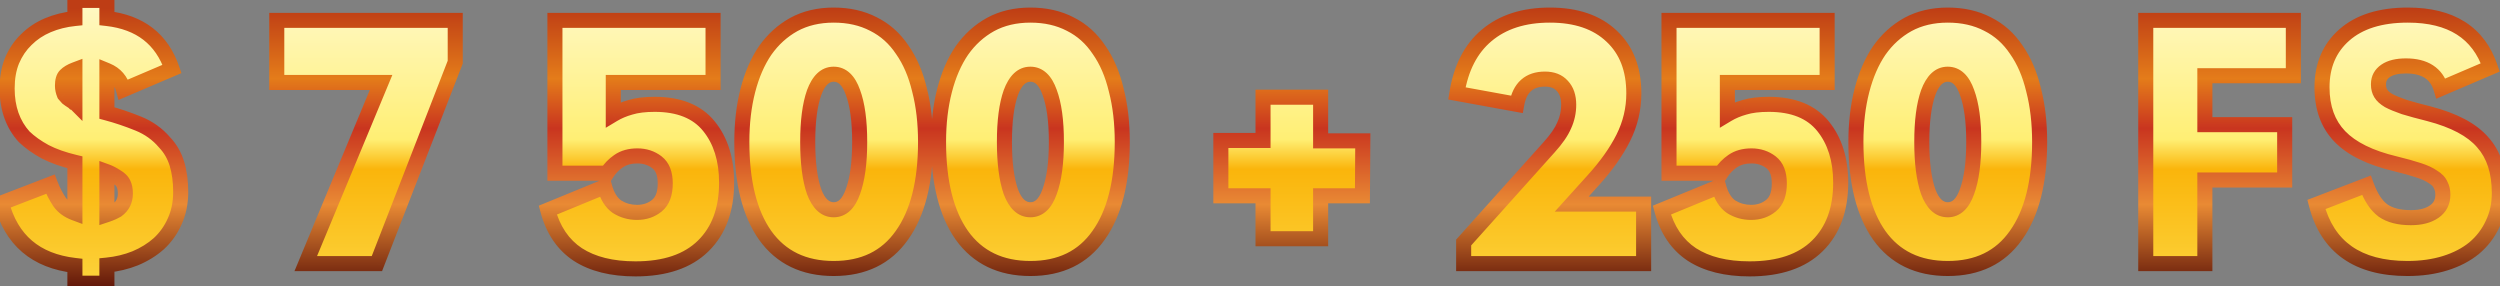 <svg width="332" height="38" viewBox="0 0 332 38" fill="none" xmlns="http://www.w3.org/2000/svg">
<rect x="0" y="0" width="332" height="38" fill="#808080" stroke="none"/>
<mask id="path-1-outside-1_548_5754" maskUnits="userSpaceOnUse" x="-1.002" y="-0.995" width="334" height="40" fill="black">
<rect fill="white" x="-1.002" y="-0.995" width="334" height="40"/>
<path d="M14.197 37.605H9.947V35.255C4.747 34.655 1.497 31.888 0.197 26.955L6.697 24.455C7.031 25.322 7.431 26.105 7.897 26.805C8.364 27.471 9.047 27.971 9.947 28.305V21.555C8.414 21.188 7.097 20.721 5.997 20.155C4.897 19.555 3.964 18.888 3.197 18.155C1.697 16.488 0.947 14.355 0.947 11.755C0.947 10.355 1.164 9.122 1.597 8.055C2.064 6.955 2.697 6.022 3.497 5.255C4.297 4.455 5.247 3.822 6.347 3.355C7.447 2.888 8.647 2.588 9.947 2.455V0.055H14.197V2.455C18.598 2.955 21.481 5.188 22.848 9.155L16.398 11.905C16.064 10.671 15.331 9.822 14.197 9.355V15.005C15.564 15.371 16.948 15.838 18.348 16.405C19.747 16.971 20.914 17.805 21.848 18.905C22.614 19.705 23.164 20.655 23.497 21.755C23.831 22.855 23.997 24.105 23.997 25.505C23.997 26.938 23.731 28.238 23.198 29.405C22.698 30.538 21.997 31.521 21.098 32.355C20.198 33.155 19.148 33.805 17.948 34.305C16.781 34.772 15.531 35.072 14.197 35.205V37.605ZM9.947 9.255C9.414 9.455 8.997 9.705 8.697 10.005C8.431 10.271 8.297 10.722 8.297 11.355V11.405C8.297 11.771 8.381 12.155 8.547 12.555C8.681 12.722 8.814 12.871 8.947 13.005C9.114 13.138 9.331 13.288 9.597 13.455C9.664 13.488 9.714 13.521 9.747 13.555C9.814 13.555 9.881 13.588 9.947 13.655V9.255ZM14.197 28.505C14.697 28.338 15.148 28.138 15.547 27.905C16.281 27.372 16.648 26.638 16.648 25.705C16.648 25.172 16.564 24.738 16.398 24.405C16.231 24.038 15.914 23.721 15.447 23.455C14.981 23.155 14.564 22.938 14.197 22.805V28.505ZM50.605 10.955H36.755V2.705H60.455V8.255L50.054 35.005H40.605L50.605 10.955ZM84.394 35.705C81.261 35.705 78.711 35.072 76.744 33.805C74.778 32.505 73.444 30.538 72.744 27.905L80.294 24.805C80.628 26.038 81.178 26.922 81.944 27.455C82.744 27.955 83.628 28.205 84.594 28.205C85.628 28.205 86.511 27.905 87.244 27.305C87.978 26.705 88.344 25.721 88.344 24.355C88.344 23.055 87.978 22.122 87.244 21.555C86.511 20.988 85.644 20.705 84.644 20.705C83.644 20.705 82.811 20.938 82.144 21.405C81.511 21.838 80.994 22.372 80.594 23.005H73.694V2.705H94.694V10.955H81.444V15.205C82.111 14.805 82.861 14.488 83.694 14.255C84.561 13.988 85.644 13.855 86.944 13.855C90.178 13.855 92.578 14.822 94.144 16.755C95.711 18.688 96.494 21.188 96.494 24.255C96.494 27.822 95.461 30.622 93.394 32.655C91.328 34.688 88.328 35.705 84.394 35.705ZM110.715 35.655C106.748 35.655 103.715 34.188 101.615 31.255C99.548 28.322 98.515 24.188 98.515 18.855C98.515 16.355 98.782 14.072 99.315 12.005C99.848 9.938 100.615 8.172 101.615 6.705C102.648 5.238 103.915 4.088 105.415 3.255C106.948 2.422 108.715 2.005 110.715 2.005C112.715 2.005 114.482 2.405 116.015 3.205C117.548 3.972 118.815 5.105 119.815 6.605C120.848 8.072 121.615 9.855 122.115 11.955C122.648 14.021 122.915 16.322 122.915 18.855C122.915 24.188 121.865 28.322 119.765 31.255C117.698 34.188 114.682 35.655 110.715 35.655ZM110.715 27.855C111.848 27.855 112.698 27.055 113.265 25.455C113.865 23.822 114.165 21.622 114.165 18.855C114.165 16.055 113.865 13.855 113.265 12.255C112.698 10.655 111.848 9.855 110.715 9.855C109.582 9.855 108.715 10.671 108.115 12.305C107.548 13.905 107.265 16.088 107.265 18.855C107.265 21.622 107.548 23.822 108.115 25.455C108.715 27.055 109.582 27.855 110.715 27.855ZM136.838 35.655C132.871 35.655 129.838 34.188 127.738 31.255C125.671 28.322 124.638 24.188 124.638 18.855C124.638 16.355 124.905 14.072 125.438 12.005C125.971 9.938 126.738 8.172 127.738 6.705C128.771 5.238 130.038 4.088 131.538 3.255C133.071 2.422 134.838 2.005 136.838 2.005C138.838 2.005 140.605 2.405 142.138 3.205C143.671 3.972 144.938 5.105 145.938 6.605C146.971 8.072 147.738 9.855 148.238 11.955C148.771 14.021 149.038 16.322 149.038 18.855C149.038 24.188 147.988 28.322 145.888 31.255C143.821 34.188 140.805 35.655 136.838 35.655ZM136.838 27.855C137.971 27.855 138.821 27.055 139.388 25.455C139.988 23.822 140.288 21.622 140.288 18.855C140.288 16.055 139.988 13.855 139.388 12.255C138.821 10.655 137.971 9.855 136.838 9.855C135.705 9.855 134.838 10.671 134.238 12.305C133.671 13.905 133.388 16.088 133.388 18.855C133.388 21.622 133.671 23.822 134.238 25.455C134.838 27.055 135.705 27.855 136.838 27.855ZM180.93 26.005H175.38V31.705H167.73V26.005H162.13V18.655H167.73V12.905H175.38V18.705H180.98L180.93 26.005ZM194.373 32.205L205.723 19.555C206.69 18.488 207.356 17.521 207.723 16.655C208.123 15.788 208.323 14.871 208.323 13.905C208.323 12.838 208.04 12.005 207.473 11.405C206.94 10.805 206.173 10.505 205.173 10.505C203.073 10.505 201.823 11.621 201.423 13.855L193.473 12.405C194.006 9.038 195.323 6.472 197.423 4.705C199.556 2.905 202.356 2.005 205.823 2.005C209.323 2.005 212.056 2.938 214.023 4.805C215.99 6.638 216.973 9.172 216.973 12.405C216.973 14.472 216.506 16.438 215.573 18.305C214.64 20.172 213.29 22.072 211.523 24.005L208.723 27.105H218.273V35.005H194.373V32.205ZM232.344 35.705C229.21 35.705 226.66 35.072 224.694 33.805C222.727 32.505 221.394 30.538 220.694 27.905L228.244 24.805C228.577 26.038 229.127 26.922 229.894 27.455C230.694 27.955 231.577 28.205 232.544 28.205C233.577 28.205 234.46 27.905 235.194 27.305C235.927 26.705 236.294 25.721 236.294 24.355C236.294 23.055 235.927 22.122 235.194 21.555C234.46 20.988 233.594 20.705 232.594 20.705C231.594 20.705 230.76 20.938 230.094 21.405C229.46 21.838 228.944 22.372 228.544 23.005H221.644V2.705H242.644V10.955H229.394V15.205C230.06 14.805 230.81 14.488 231.644 14.255C232.51 13.988 233.594 13.855 234.894 13.855C238.127 13.855 240.527 14.822 242.094 16.755C243.66 18.688 244.444 21.188 244.444 24.255C244.444 27.822 243.41 30.622 241.344 32.655C239.277 34.688 236.277 35.705 232.344 35.705ZM258.664 35.655C254.698 35.655 251.664 34.188 249.564 31.255C247.498 28.322 246.464 24.188 246.464 18.855C246.464 16.355 246.731 14.072 247.264 12.005C247.798 9.938 248.564 8.172 249.564 6.705C250.598 5.238 251.864 4.088 253.364 3.255C254.898 2.422 256.664 2.005 258.664 2.005C260.664 2.005 262.431 2.405 263.964 3.205C265.498 3.972 266.764 5.105 267.764 6.605C268.798 8.072 269.564 9.855 270.064 11.955C270.598 14.021 270.864 16.322 270.864 18.855C270.864 24.188 269.814 28.322 267.714 31.255C265.648 34.188 262.631 35.655 258.664 35.655ZM258.664 27.855C259.798 27.855 260.648 27.055 261.214 25.455C261.814 23.822 262.114 21.622 262.114 18.855C262.114 16.055 261.814 13.855 261.214 12.255C260.648 10.655 259.798 9.855 258.664 9.855C257.531 9.855 256.664 10.671 256.064 12.305C255.498 13.905 255.214 16.088 255.214 18.855C255.214 21.622 255.498 23.822 256.064 25.455C256.664 27.055 257.531 27.855 258.664 27.855ZM292.806 10.055V16.555H303.406V23.905H292.806V35.005H284.956V2.705H304.556V10.055H292.806ZM319.712 35.655C313.112 35.655 309.079 32.822 307.612 27.155L314.262 24.605C314.829 26.172 315.562 27.288 316.462 27.955C317.362 28.588 318.596 28.905 320.162 28.905C321.462 28.905 322.496 28.638 323.262 28.105C324.029 27.572 324.412 26.822 324.412 25.855C324.412 25.355 324.312 24.922 324.112 24.555C323.946 24.155 323.612 23.805 323.112 23.505C322.646 23.172 321.996 22.872 321.162 22.605C320.362 22.338 319.346 22.055 318.112 21.755C314.746 20.955 312.279 19.738 310.712 18.105C309.146 16.471 308.362 14.305 308.362 11.605C308.362 8.705 309.346 6.388 311.312 4.655C313.312 2.888 316.129 2.005 319.762 2.005C325.496 2.005 329.146 4.322 330.712 8.955L324.162 11.755C323.562 9.755 322.012 8.755 319.512 8.755C318.346 8.755 317.446 8.972 316.812 9.405C316.179 9.838 315.862 10.421 315.862 11.155C315.862 11.188 315.862 11.222 315.862 11.255C315.862 11.688 315.962 12.072 316.162 12.405C316.362 12.738 316.712 13.055 317.212 13.355C317.712 13.621 318.396 13.905 319.262 14.205C320.129 14.472 321.229 14.771 322.562 15.105C325.896 15.972 328.279 17.238 329.712 18.905C331.179 20.538 331.912 22.788 331.912 25.655C331.912 27.155 331.612 28.521 331.012 29.755C330.446 30.988 329.629 32.055 328.562 32.955C327.496 33.822 326.212 34.488 324.712 34.955C323.212 35.422 321.546 35.655 319.712 35.655Z"/>
</mask>
<path d="M14.197 37.605H9.947V35.255C4.747 34.655 1.497 31.888 0.197 26.955L6.697 24.455C7.031 25.322 7.431 26.105 7.897 26.805C8.364 27.471 9.047 27.971 9.947 28.305V21.555C8.414 21.188 7.097 20.721 5.997 20.155C4.897 19.555 3.964 18.888 3.197 18.155C1.697 16.488 0.947 14.355 0.947 11.755C0.947 10.355 1.164 9.122 1.597 8.055C2.064 6.955 2.697 6.022 3.497 5.255C4.297 4.455 5.247 3.822 6.347 3.355C7.447 2.888 8.647 2.588 9.947 2.455V0.055H14.197V2.455C18.598 2.955 21.481 5.188 22.848 9.155L16.398 11.905C16.064 10.671 15.331 9.822 14.197 9.355V15.005C15.564 15.371 16.948 15.838 18.348 16.405C19.747 16.971 20.914 17.805 21.848 18.905C22.614 19.705 23.164 20.655 23.497 21.755C23.831 22.855 23.997 24.105 23.997 25.505C23.997 26.938 23.731 28.238 23.198 29.405C22.698 30.538 21.997 31.521 21.098 32.355C20.198 33.155 19.148 33.805 17.948 34.305C16.781 34.772 15.531 35.072 14.197 35.205V37.605ZM9.947 9.255C9.414 9.455 8.997 9.705 8.697 10.005C8.431 10.271 8.297 10.722 8.297 11.355V11.405C8.297 11.771 8.381 12.155 8.547 12.555C8.681 12.722 8.814 12.871 8.947 13.005C9.114 13.138 9.331 13.288 9.597 13.455C9.664 13.488 9.714 13.521 9.747 13.555C9.814 13.555 9.881 13.588 9.947 13.655V9.255ZM14.197 28.505C14.697 28.338 15.148 28.138 15.547 27.905C16.281 27.372 16.648 26.638 16.648 25.705C16.648 25.172 16.564 24.738 16.398 24.405C16.231 24.038 15.914 23.721 15.447 23.455C14.981 23.155 14.564 22.938 14.197 22.805V28.505ZM50.605 10.955H36.755V2.705H60.455V8.255L50.054 35.005H40.605L50.605 10.955ZM84.394 35.705C81.261 35.705 78.711 35.072 76.744 33.805C74.778 32.505 73.444 30.538 72.744 27.905L80.294 24.805C80.628 26.038 81.178 26.922 81.944 27.455C82.744 27.955 83.628 28.205 84.594 28.205C85.628 28.205 86.511 27.905 87.244 27.305C87.978 26.705 88.344 25.721 88.344 24.355C88.344 23.055 87.978 22.122 87.244 21.555C86.511 20.988 85.644 20.705 84.644 20.705C83.644 20.705 82.811 20.938 82.144 21.405C81.511 21.838 80.994 22.372 80.594 23.005H73.694V2.705H94.694V10.955H81.444V15.205C82.111 14.805 82.861 14.488 83.694 14.255C84.561 13.988 85.644 13.855 86.944 13.855C90.178 13.855 92.578 14.822 94.144 16.755C95.711 18.688 96.494 21.188 96.494 24.255C96.494 27.822 95.461 30.622 93.394 32.655C91.328 34.688 88.328 35.705 84.394 35.705ZM110.715 35.655C106.748 35.655 103.715 34.188 101.615 31.255C99.548 28.322 98.515 24.188 98.515 18.855C98.515 16.355 98.782 14.072 99.315 12.005C99.848 9.938 100.615 8.172 101.615 6.705C102.648 5.238 103.915 4.088 105.415 3.255C106.948 2.422 108.715 2.005 110.715 2.005C112.715 2.005 114.482 2.405 116.015 3.205C117.548 3.972 118.815 5.105 119.815 6.605C120.848 8.072 121.615 9.855 122.115 11.955C122.648 14.021 122.915 16.322 122.915 18.855C122.915 24.188 121.865 28.322 119.765 31.255C117.698 34.188 114.682 35.655 110.715 35.655ZM110.715 27.855C111.848 27.855 112.698 27.055 113.265 25.455C113.865 23.822 114.165 21.622 114.165 18.855C114.165 16.055 113.865 13.855 113.265 12.255C112.698 10.655 111.848 9.855 110.715 9.855C109.582 9.855 108.715 10.671 108.115 12.305C107.548 13.905 107.265 16.088 107.265 18.855C107.265 21.622 107.548 23.822 108.115 25.455C108.715 27.055 109.582 27.855 110.715 27.855ZM136.838 35.655C132.871 35.655 129.838 34.188 127.738 31.255C125.671 28.322 124.638 24.188 124.638 18.855C124.638 16.355 124.905 14.072 125.438 12.005C125.971 9.938 126.738 8.172 127.738 6.705C128.771 5.238 130.038 4.088 131.538 3.255C133.071 2.422 134.838 2.005 136.838 2.005C138.838 2.005 140.605 2.405 142.138 3.205C143.671 3.972 144.938 5.105 145.938 6.605C146.971 8.072 147.738 9.855 148.238 11.955C148.771 14.021 149.038 16.322 149.038 18.855C149.038 24.188 147.988 28.322 145.888 31.255C143.821 34.188 140.805 35.655 136.838 35.655ZM136.838 27.855C137.971 27.855 138.821 27.055 139.388 25.455C139.988 23.822 140.288 21.622 140.288 18.855C140.288 16.055 139.988 13.855 139.388 12.255C138.821 10.655 137.971 9.855 136.838 9.855C135.705 9.855 134.838 10.671 134.238 12.305C133.671 13.905 133.388 16.088 133.388 18.855C133.388 21.622 133.671 23.822 134.238 25.455C134.838 27.055 135.705 27.855 136.838 27.855ZM180.93 26.005H175.38V31.705H167.73V26.005H162.13V18.655H167.73V12.905H175.38V18.705H180.98L180.93 26.005ZM194.373 32.205L205.723 19.555C206.69 18.488 207.356 17.521 207.723 16.655C208.123 15.788 208.323 14.871 208.323 13.905C208.323 12.838 208.04 12.005 207.473 11.405C206.94 10.805 206.173 10.505 205.173 10.505C203.073 10.505 201.823 11.621 201.423 13.855L193.473 12.405C194.006 9.038 195.323 6.472 197.423 4.705C199.556 2.905 202.356 2.005 205.823 2.005C209.323 2.005 212.056 2.938 214.023 4.805C215.99 6.638 216.973 9.172 216.973 12.405C216.973 14.472 216.506 16.438 215.573 18.305C214.64 20.172 213.29 22.072 211.523 24.005L208.723 27.105H218.273V35.005H194.373V32.205ZM232.344 35.705C229.21 35.705 226.66 35.072 224.694 33.805C222.727 32.505 221.394 30.538 220.694 27.905L228.244 24.805C228.577 26.038 229.127 26.922 229.894 27.455C230.694 27.955 231.577 28.205 232.544 28.205C233.577 28.205 234.46 27.905 235.194 27.305C235.927 26.705 236.294 25.721 236.294 24.355C236.294 23.055 235.927 22.122 235.194 21.555C234.46 20.988 233.594 20.705 232.594 20.705C231.594 20.705 230.76 20.938 230.094 21.405C229.46 21.838 228.944 22.372 228.544 23.005H221.644V2.705H242.644V10.955H229.394V15.205C230.06 14.805 230.81 14.488 231.644 14.255C232.51 13.988 233.594 13.855 234.894 13.855C238.127 13.855 240.527 14.822 242.094 16.755C243.66 18.688 244.444 21.188 244.444 24.255C244.444 27.822 243.41 30.622 241.344 32.655C239.277 34.688 236.277 35.705 232.344 35.705ZM258.664 35.655C254.698 35.655 251.664 34.188 249.564 31.255C247.498 28.322 246.464 24.188 246.464 18.855C246.464 16.355 246.731 14.072 247.264 12.005C247.798 9.938 248.564 8.172 249.564 6.705C250.598 5.238 251.864 4.088 253.364 3.255C254.898 2.422 256.664 2.005 258.664 2.005C260.664 2.005 262.431 2.405 263.964 3.205C265.498 3.972 266.764 5.105 267.764 6.605C268.798 8.072 269.564 9.855 270.064 11.955C270.598 14.021 270.864 16.322 270.864 18.855C270.864 24.188 269.814 28.322 267.714 31.255C265.648 34.188 262.631 35.655 258.664 35.655ZM258.664 27.855C259.798 27.855 260.648 27.055 261.214 25.455C261.814 23.822 262.114 21.622 262.114 18.855C262.114 16.055 261.814 13.855 261.214 12.255C260.648 10.655 259.798 9.855 258.664 9.855C257.531 9.855 256.664 10.671 256.064 12.305C255.498 13.905 255.214 16.088 255.214 18.855C255.214 21.622 255.498 23.822 256.064 25.455C256.664 27.055 257.531 27.855 258.664 27.855ZM292.806 10.055V16.555H303.406V23.905H292.806V35.005H284.956V2.705H304.556V10.055H292.806ZM319.712 35.655C313.112 35.655 309.079 32.822 307.612 27.155L314.262 24.605C314.829 26.172 315.562 27.288 316.462 27.955C317.362 28.588 318.596 28.905 320.162 28.905C321.462 28.905 322.496 28.638 323.262 28.105C324.029 27.572 324.412 26.822 324.412 25.855C324.412 25.355 324.312 24.922 324.112 24.555C323.946 24.155 323.612 23.805 323.112 23.505C322.646 23.172 321.996 22.872 321.162 22.605C320.362 22.338 319.346 22.055 318.112 21.755C314.746 20.955 312.279 19.738 310.712 18.105C309.146 16.471 308.362 14.305 308.362 11.605C308.362 8.705 309.346 6.388 311.312 4.655C313.312 2.888 316.129 2.005 319.762 2.005C325.496 2.005 329.146 4.322 330.712 8.955L324.162 11.755C323.562 9.755 322.012 8.755 319.512 8.755C318.346 8.755 317.446 8.972 316.812 9.405C316.179 9.838 315.862 10.421 315.862 11.155C315.862 11.188 315.862 11.222 315.862 11.255C315.862 11.688 315.962 12.072 316.162 12.405C316.362 12.738 316.712 13.055 317.212 13.355C317.712 13.621 318.396 13.905 319.262 14.205C320.129 14.472 321.229 14.771 322.562 15.105C325.896 15.972 328.279 17.238 329.712 18.905C331.179 20.538 331.912 22.788 331.912 25.655C331.912 27.155 331.612 28.521 331.012 29.755C330.446 30.988 329.629 32.055 328.562 32.955C327.496 33.822 326.212 34.488 324.712 34.955C323.212 35.422 321.546 35.655 319.712 35.655Z" fill="url(#paint0_linear_548_5754)"/>
<path d="M14.197 37.605V38.605H15.197V37.605H14.197ZM9.947 37.605H8.947V38.605H9.947V37.605ZM9.947 35.255H10.947V34.364L10.062 34.261L9.947 35.255ZM0.197 26.955L-0.162 26.021L-0.998 26.343L-0.77 27.21L0.197 26.955ZM6.697 24.455L7.631 24.096L7.272 23.163L6.338 23.521L6.697 24.455ZM7.897 26.805L7.065 27.36L7.072 27.369L7.078 27.378L7.897 26.805ZM9.947 28.305L9.6 29.243L10.947 29.742V28.305H9.947ZM9.947 21.555H10.947V20.766L10.18 20.582L9.947 21.555ZM5.997 20.155L5.519 21.033L5.529 21.038L5.54 21.044L5.997 20.155ZM3.197 18.155L2.454 18.824L2.479 18.852L2.506 18.878L3.197 18.155ZM1.597 8.055L0.677 7.664L0.674 7.671L0.671 7.678L1.597 8.055ZM3.497 5.255L4.189 5.977L4.197 5.97L4.205 5.962L3.497 5.255ZM6.347 3.355L6.738 4.275L6.347 3.355ZM9.947 2.455L10.05 3.45L10.947 3.358V2.455H9.947ZM9.947 0.055V-0.945H8.947V0.055H9.947ZM14.197 0.055H15.197V-0.945H14.197V0.055ZM14.197 2.455H13.197V3.348L14.085 3.448L14.197 2.455ZM22.848 9.155L23.24 10.075L24.096 9.71L23.793 8.829L22.848 9.155ZM16.398 11.905L15.432 12.166L15.732 13.276L16.79 12.825L16.398 11.905ZM14.197 9.355L14.578 8.43L13.197 7.862V9.355H14.197ZM14.197 15.005H13.197V15.772L13.938 15.971L14.197 15.005ZM18.348 16.405L17.972 17.332H17.972L18.348 16.405ZM21.848 18.905L21.085 19.552L21.105 19.575L21.125 19.597L21.848 18.905ZM23.497 21.755L24.454 21.465L23.497 21.755ZM23.198 29.405L22.288 28.989L22.282 29.001L23.198 29.405ZM21.098 32.355L21.762 33.102L21.769 33.096L21.777 33.089L21.098 32.355ZM17.948 34.305L18.319 35.233L18.326 35.231L18.332 35.228L17.948 34.305ZM14.197 35.205L14.098 34.21L13.197 34.3V35.205H14.197ZM9.947 9.255H10.947V7.812L9.596 8.319L9.947 9.255ZM8.697 10.005L9.405 10.712L9.405 10.712L8.697 10.005ZM8.547 12.555L7.624 12.94L7.679 13.07L7.767 13.18L8.547 12.555ZM8.947 13.005L8.24 13.712L8.28 13.751L8.323 13.786L8.947 13.005ZM9.597 13.455L9.067 14.303L9.108 14.328L9.15 14.349L9.597 13.455ZM9.747 13.555L9.04 14.262L9.333 14.555H9.747V13.555ZM9.947 13.655L9.24 14.362L10.947 16.069V13.655H9.947ZM14.197 28.505H13.197V29.892L14.514 29.454L14.197 28.505ZM15.547 27.905L16.051 28.769L16.095 28.743L16.136 28.714L15.547 27.905ZM16.398 24.405L15.487 24.819L15.495 24.835L15.503 24.852L16.398 24.405ZM15.447 23.455L14.907 24.296L14.929 24.31L14.951 24.323L15.447 23.455ZM14.197 22.805L14.539 21.865L13.197 21.377V22.805H14.197ZM14.197 36.605H9.947V38.605H14.197V36.605ZM10.947 37.605V35.255H8.947V37.605H10.947ZM10.062 34.261C7.614 33.979 5.701 33.197 4.258 31.968C2.817 30.742 1.773 29.009 1.164 26.7L-0.77 27.21C-0.078 29.834 1.153 31.951 2.962 33.491C4.769 35.03 7.081 35.931 9.833 36.248L10.062 34.261ZM0.556 27.888L7.056 25.388L6.338 23.521L-0.162 26.021L0.556 27.888ZM5.764 24.814C6.121 25.742 6.554 26.592 7.065 27.36L8.73 26.25C8.308 25.617 7.94 24.901 7.631 24.096L5.764 24.814ZM7.078 27.378C7.681 28.24 8.544 28.852 9.6 29.243L10.295 27.367C9.55 27.091 9.047 26.703 8.717 26.231L7.078 27.378ZM10.947 28.305V21.555H8.947V28.305H10.947ZM10.18 20.582C8.705 20.23 7.468 19.787 6.455 19.266L5.54 21.044C6.727 21.656 8.124 22.147 9.715 22.527L10.18 20.582ZM6.476 19.277C5.44 18.712 4.581 18.095 3.889 17.432L2.506 18.878C3.347 19.681 4.355 20.398 5.519 21.033L6.476 19.277ZM3.941 17.486C2.632 16.032 1.947 14.15 1.947 11.755H-0.053C-0.053 14.56 0.763 16.945 2.454 18.824L3.941 17.486ZM1.947 11.755C1.947 10.457 2.148 9.356 2.524 8.431L0.671 7.678C0.18 8.888 -0.053 10.253 -0.053 11.755H1.947ZM2.518 8.445C2.936 7.46 3.495 6.643 4.189 5.977L2.806 4.533C1.9 5.401 1.192 6.449 0.677 7.664L2.518 8.445ZM4.205 5.962C4.909 5.258 5.75 4.695 6.738 4.275L5.957 2.434C4.745 2.948 3.686 3.652 2.79 4.548L4.205 5.962ZM6.738 4.275C7.738 3.851 8.84 3.574 10.05 3.45L9.845 1.46C8.455 1.603 7.157 1.925 5.957 2.434L6.738 4.275ZM10.947 2.455V0.055H8.947V2.455H10.947ZM9.947 1.055H14.197V-0.945H9.947V1.055ZM13.197 0.055V2.455H15.197V0.055H13.197ZM14.085 3.448C16.142 3.682 17.779 4.313 19.048 5.295C20.313 6.276 21.272 7.653 21.902 9.481L23.793 8.829C23.056 6.69 21.89 4.967 20.272 3.714C18.658 2.464 16.653 1.728 14.31 1.461L14.085 3.448ZM22.455 8.235L16.005 10.985L16.79 12.825L23.24 10.075L22.455 8.235ZM17.363 11.644C16.952 10.125 16.013 9.021 14.578 8.43L13.817 10.28C14.649 10.622 15.176 11.218 15.432 12.166L17.363 11.644ZM13.197 9.355V15.005H15.197V9.355H13.197ZM13.938 15.971C15.263 16.326 16.608 16.779 17.972 17.332L18.723 15.478C17.287 14.897 15.865 14.417 14.457 14.039L13.938 15.971ZM17.972 17.332C19.23 17.841 20.261 18.581 21.085 19.552L22.61 18.258C21.567 17.029 20.265 16.102 18.723 15.478L17.972 17.332ZM21.125 19.597C21.779 20.279 22.251 21.09 22.54 22.045L24.454 21.465C24.077 20.22 23.449 19.131 22.57 18.213L21.125 19.597ZM22.54 22.045C22.84 23.033 22.997 24.183 22.997 25.505H24.997C24.997 24.027 24.822 22.677 24.454 21.465L22.54 22.045ZM22.997 25.505C22.997 26.812 22.755 27.968 22.288 28.989L24.107 29.821C24.707 28.509 24.997 27.065 24.997 25.505H22.997ZM22.282 29.001C21.837 30.011 21.217 30.881 20.418 31.621L21.777 33.089C22.778 32.162 23.558 31.066 24.112 29.808L22.282 29.001ZM20.433 31.608C19.622 32.328 18.669 32.921 17.563 33.382L18.332 35.228C19.626 34.689 20.773 33.982 21.762 33.102L20.433 31.608ZM17.576 33.376C16.502 33.806 15.344 34.085 14.098 34.21L14.297 36.2C15.717 36.058 17.059 35.737 18.319 35.233L17.576 33.376ZM13.197 35.205V37.605H15.197V35.205H13.197ZM9.596 8.319C8.973 8.552 8.42 8.869 7.99 9.298L9.405 10.712C9.575 10.541 9.856 10.357 10.299 10.191L9.596 8.319ZM7.99 9.298C7.443 9.845 7.297 10.626 7.297 11.355H9.297C9.297 11.103 9.325 10.934 9.356 10.826C9.387 10.723 9.415 10.702 9.405 10.712L7.99 9.298ZM7.297 11.355V11.405H9.297V11.355H7.297ZM7.297 11.405C7.297 11.925 7.416 12.439 7.624 12.94L9.471 12.17C9.346 11.87 9.297 11.618 9.297 11.405H7.297ZM7.767 13.18C7.92 13.371 8.078 13.549 8.24 13.712L9.655 12.298C9.55 12.194 9.442 12.072 9.328 11.93L7.767 13.18ZM8.323 13.786C8.53 13.952 8.782 14.124 9.067 14.303L10.127 12.607C9.88 12.452 9.698 12.325 9.572 12.224L8.323 13.786ZM9.15 14.349C9.155 14.352 9.147 14.348 9.13 14.337C9.115 14.326 9.081 14.303 9.04 14.262L10.455 12.848C10.314 12.707 10.158 12.617 10.045 12.56L9.15 14.349ZM9.747 14.555C9.455 14.555 9.283 14.404 9.24 14.362L10.655 12.948C10.479 12.772 10.173 12.555 9.747 12.555V14.555ZM10.947 13.655V9.255H8.947V13.655H10.947ZM14.514 29.454C15.07 29.268 15.584 29.041 16.051 28.769L15.044 27.041C14.71 27.235 14.325 27.408 13.881 27.556L14.514 29.454ZM16.136 28.714C17.137 27.986 17.648 26.947 17.648 25.705H15.648C15.648 26.329 15.425 26.757 14.959 27.096L16.136 28.714ZM17.648 25.705C17.648 25.079 17.551 24.477 17.292 23.958L15.503 24.852C15.577 25 15.648 25.264 15.648 25.705H17.648ZM17.308 23.991C17.029 23.378 16.532 22.923 15.944 22.587L14.951 24.323C15.296 24.52 15.432 24.698 15.487 24.819L17.308 23.991ZM15.988 22.614C15.483 22.289 14.998 22.032 14.539 21.865L13.856 23.745C14.13 23.845 14.479 24.021 14.907 24.296L15.988 22.614ZM13.197 22.805V28.505H15.197V22.805H13.197ZM50.605 10.955L51.528 11.339L52.103 9.955H50.605V10.955ZM36.755 10.955H35.755V11.955H36.755V10.955ZM36.755 2.705V1.705H35.755V2.705H36.755ZM60.455 2.705H61.455V1.705H60.455V2.705ZM60.455 8.255L61.386 8.617L61.455 8.442V8.255H60.455ZM50.054 35.005V36.005H50.739L50.986 35.367L50.054 35.005ZM40.605 35.005L39.681 34.621L39.106 36.005H40.605V35.005ZM50.605 9.955H36.755V11.955H50.605V9.955ZM37.755 10.955V2.705H35.755V10.955H37.755ZM36.755 3.705H60.455V1.705H36.755V3.705ZM59.455 2.705V8.255H61.455V2.705H59.455ZM59.523 7.893L49.123 34.642L50.986 35.367L61.386 8.617L59.523 7.893ZM50.054 34.005H40.605V36.005H50.054V34.005ZM41.528 35.389L51.528 11.339L49.681 10.571L39.681 34.621L41.528 35.389ZM76.744 33.805L76.193 34.639L76.203 34.646L76.744 33.805ZM72.744 27.905L72.365 26.98L71.552 27.313L71.778 28.162L72.744 27.905ZM80.294 24.805L81.26 24.544L80.964 23.449L79.915 23.88L80.294 24.805ZM81.944 27.455L81.373 28.276L81.394 28.29L81.414 28.303L81.944 27.455ZM87.244 27.305L86.611 26.531L87.244 27.305ZM87.244 21.555L87.856 20.764L87.244 21.555ZM82.144 21.405L82.709 22.23L82.718 22.224L82.144 21.405ZM80.594 23.005V24.005H81.145L81.44 23.539L80.594 23.005ZM73.694 23.005H72.694V24.005H73.694V23.005ZM73.694 2.705V1.705H72.694V2.705H73.694ZM94.694 2.705H95.694V1.705H94.694V2.705ZM94.694 10.955V11.955H95.694V10.955H94.694ZM81.444 10.955V9.955H80.444V10.955H81.444ZM81.444 15.205H80.444V16.971L81.959 16.062L81.444 15.205ZM83.694 14.255L83.964 15.218L83.976 15.214L83.988 15.211L83.694 14.255ZM93.394 32.655L92.693 31.942L93.394 32.655ZM84.394 34.705C81.389 34.705 79.045 34.097 77.286 32.964L76.203 34.646C78.377 36.046 81.132 36.705 84.394 36.705V34.705ZM77.296 32.971C75.565 31.827 74.358 30.084 73.711 27.648L71.778 28.162C72.53 30.993 73.99 33.183 76.193 34.639L77.296 32.971ZM73.124 28.83L80.674 25.73L79.915 23.88L72.365 26.98L73.124 28.83ZM79.329 25.066C79.701 26.443 80.353 27.566 81.373 28.276L82.515 26.634C82.003 26.277 81.554 25.634 81.26 24.544L79.329 25.066ZM81.414 28.303C82.377 28.905 83.445 29.205 84.594 29.205V27.205C83.81 27.205 83.111 27.005 82.474 26.607L81.414 28.303ZM84.594 29.205C85.836 29.205 86.949 28.839 87.878 28.079L86.611 26.531C86.073 26.971 85.419 27.205 84.594 27.205V29.205ZM87.878 28.079C88.932 27.216 89.344 25.884 89.344 24.355H87.344C87.344 25.559 87.023 26.194 86.611 26.531L87.878 28.079ZM89.344 24.355C89.344 22.877 88.922 21.588 87.856 20.764L86.633 22.346C87.033 22.655 87.344 23.233 87.344 24.355H89.344ZM87.856 20.764C86.933 20.051 85.847 19.705 84.644 19.705V21.705C85.442 21.705 86.089 21.926 86.633 22.346L87.856 20.764ZM84.644 19.705C83.487 19.705 82.441 19.977 81.571 20.586L82.718 22.224C83.181 21.9 83.802 21.705 84.644 21.705V19.705ZM81.58 20.58C80.837 21.088 80.223 21.72 79.749 22.471L81.44 23.539C81.765 23.024 82.185 22.588 82.709 22.23L81.58 20.58ZM80.594 22.005H73.694V24.005H80.594V22.005ZM74.694 23.005V2.705H72.694V23.005H74.694ZM73.694 3.705H94.694V1.705H73.694V3.705ZM93.694 2.705V10.955H95.694V2.705H93.694ZM94.694 9.955H81.444V11.955H94.694V9.955ZM80.444 10.955V15.205H82.444V10.955H80.444ZM81.959 16.062C82.541 15.713 83.207 15.43 83.964 15.218L83.425 13.292C82.515 13.547 81.681 13.897 80.93 14.347L81.959 16.062ZM83.988 15.211C84.728 14.983 85.705 14.855 86.944 14.855V12.855C85.584 12.855 84.394 12.993 83.4 13.299L83.988 15.211ZM86.944 14.855C89.974 14.855 92.044 15.752 93.367 17.384L94.921 16.125C93.111 13.891 90.382 12.855 86.944 12.855V14.855ZM93.367 17.384C94.759 19.101 95.494 21.363 95.494 24.255H97.494C97.494 21.014 96.663 18.275 94.921 16.125L93.367 17.384ZM95.494 24.255C95.494 27.619 94.526 30.138 92.693 31.942L94.096 33.368C96.396 31.105 97.494 28.024 97.494 24.255H95.494ZM92.693 31.942C90.872 33.734 88.161 34.705 84.394 34.705V36.705C88.494 36.705 91.783 35.643 94.096 33.368L92.693 31.942ZM101.615 31.255L100.798 31.831L100.802 31.837L101.615 31.255ZM99.315 12.005L100.283 12.255L99.315 12.005ZM101.615 6.705L100.798 6.129L100.793 6.135L100.789 6.142L101.615 6.705ZM105.415 3.255L104.938 2.376L104.929 2.381L105.415 3.255ZM116.015 3.205L115.552 4.091L115.56 4.095L115.568 4.099L116.015 3.205ZM119.815 6.605L118.983 7.16L118.99 7.17L118.998 7.181L119.815 6.605ZM122.115 11.955L121.142 12.187L121.144 12.196L121.147 12.205L122.115 11.955ZM119.765 31.255L118.952 30.673L118.948 30.679L119.765 31.255ZM113.265 25.455L112.326 25.11L112.322 25.121L113.265 25.455ZM113.265 12.255L112.322 12.589L112.325 12.597L112.329 12.606L113.265 12.255ZM108.115 12.305L107.176 11.96L107.172 11.971L108.115 12.305ZM108.115 25.455L107.17 25.783L107.174 25.794L107.179 25.806L108.115 25.455ZM110.715 34.655C107.034 34.655 104.32 33.315 102.428 30.673L100.802 31.837C103.11 35.062 106.463 36.655 110.715 36.655V34.655ZM102.433 30.679C100.53 27.978 99.515 24.077 99.515 18.855H97.515C97.515 24.299 98.567 28.665 100.798 31.831L102.433 30.679ZM99.515 18.855C99.515 16.425 99.774 14.227 100.283 12.255L98.347 11.755C97.789 13.916 97.515 16.285 97.515 18.855H99.515ZM100.283 12.255C100.793 10.278 101.518 8.622 102.441 7.268L100.789 6.142C99.712 7.721 98.903 9.598 98.347 11.755L100.283 12.255ZM102.433 7.281C103.383 5.932 104.538 4.886 105.901 4.129L104.929 2.381C103.292 3.291 101.914 4.545 100.798 6.129L102.433 7.281ZM105.893 4.133C107.259 3.391 108.857 3.005 110.715 3.005V1.005C108.573 1.005 106.638 1.452 104.938 2.376L105.893 4.133ZM110.715 3.005C112.579 3.005 114.183 3.377 115.552 4.091L116.478 2.318C114.781 1.433 112.851 1.005 110.715 1.005V3.005ZM115.568 4.099C116.937 4.784 118.074 5.797 118.983 7.16L120.647 6.05C119.556 4.413 118.159 3.159 116.462 2.31L115.568 4.099ZM118.998 7.181C119.944 8.525 120.666 10.186 121.142 12.187L123.088 11.723C122.564 9.524 121.752 7.618 120.633 6.029L118.998 7.181ZM121.147 12.205C121.656 14.176 121.915 16.391 121.915 18.855H123.915C123.915 16.253 123.641 13.867 123.083 11.705L121.147 12.205ZM121.915 18.855C121.915 24.074 120.885 27.973 118.952 30.673L120.578 31.837C122.845 28.67 123.915 24.302 123.915 18.855H121.915ZM118.948 30.679C117.09 33.315 114.396 34.655 110.715 34.655V36.655C114.967 36.655 118.307 35.061 120.583 31.831L118.948 30.679ZM110.715 28.855C111.545 28.855 112.284 28.552 112.888 27.983C113.469 27.436 113.894 26.675 114.208 25.789L112.322 25.121C112.07 25.834 111.786 26.274 111.517 26.527C111.272 26.758 111.019 26.855 110.715 26.855V28.855ZM114.204 25.8C114.861 24.01 115.165 21.678 115.165 18.855H113.165C113.165 21.565 112.869 23.633 112.326 25.11L114.204 25.8ZM115.165 18.855C115.165 16.002 114.862 13.665 114.201 11.904L112.329 12.606C112.868 14.045 113.165 16.108 113.165 18.855H115.165ZM114.208 11.921C113.894 11.034 113.469 10.274 112.888 9.727C112.284 9.158 111.545 8.855 110.715 8.855V10.855C111.019 10.855 111.272 10.952 111.517 11.183C111.786 11.436 112.07 11.876 112.322 12.589L114.208 11.921ZM110.715 8.855C108.95 8.855 107.831 10.179 107.176 11.96L109.054 12.65C109.599 11.164 110.213 10.855 110.715 10.855V8.855ZM107.172 11.971C106.551 13.724 106.265 16.037 106.265 18.855H108.265C108.265 16.14 108.545 14.085 109.058 12.639L107.172 11.971ZM106.265 18.855C106.265 21.674 106.552 24 107.17 25.783L109.06 25.127C108.545 23.643 108.265 21.569 108.265 18.855H106.265ZM107.179 25.806C107.838 27.564 108.962 28.855 110.715 28.855V26.855C110.201 26.855 109.592 26.546 109.051 25.104L107.179 25.806ZM127.738 31.255L126.921 31.831L126.925 31.837L127.738 31.255ZM125.438 12.005L126.406 12.255L125.438 12.005ZM127.738 6.705L126.921 6.129L126.916 6.135L126.912 6.142L127.738 6.705ZM131.538 3.255L131.061 2.376L131.052 2.381L131.538 3.255ZM142.138 3.205L141.676 4.091L141.683 4.095L141.691 4.099L142.138 3.205ZM145.938 6.605L145.106 7.16L145.113 7.17L145.121 7.181L145.938 6.605ZM148.238 11.955L147.265 12.187L147.267 12.196L147.27 12.205L148.238 11.955ZM145.888 31.255L145.075 30.673L145.071 30.679L145.888 31.255ZM139.388 25.455L138.449 25.11L138.445 25.121L139.388 25.455ZM139.388 12.255L138.445 12.589L138.449 12.597L138.452 12.606L139.388 12.255ZM134.238 12.305L133.299 11.96L133.295 11.971L134.238 12.305ZM134.238 25.455L133.293 25.783L133.297 25.794L133.302 25.806L134.238 25.455ZM136.838 34.655C133.157 34.655 130.443 33.315 128.551 30.673L126.925 31.837C129.234 35.062 132.586 36.655 136.838 36.655V34.655ZM128.556 30.679C126.653 27.978 125.638 24.077 125.638 18.855H123.638C123.638 24.299 124.69 28.665 126.921 31.831L128.556 30.679ZM125.638 18.855C125.638 16.425 125.897 14.227 126.406 12.255L124.47 11.755C123.912 13.916 123.638 16.285 123.638 18.855H125.638ZM126.406 12.255C126.916 10.278 127.641 8.622 128.564 7.268L126.912 6.142C125.835 7.721 125.026 9.598 124.47 11.755L126.406 12.255ZM128.556 7.281C129.506 5.932 130.661 4.886 132.024 4.129L131.052 2.381C129.415 3.291 128.037 4.545 126.921 6.129L128.556 7.281ZM132.016 4.133C133.382 3.391 134.98 3.005 136.838 3.005V1.005C134.696 1.005 132.761 1.452 131.061 2.376L132.016 4.133ZM136.838 3.005C138.702 3.005 140.306 3.377 141.676 4.091L142.601 2.318C140.904 1.433 138.974 1.005 136.838 1.005V3.005ZM141.691 4.099C143.06 4.784 144.197 5.797 145.106 7.16L146.77 6.05C145.679 4.413 144.282 3.159 142.585 2.31L141.691 4.099ZM145.121 7.181C146.068 8.525 146.789 10.186 147.265 12.187L149.211 11.723C148.687 9.524 147.875 7.618 146.756 6.029L145.121 7.181ZM147.27 12.205C147.779 14.176 148.038 16.391 148.038 18.855H150.038C150.038 16.253 149.764 13.867 149.206 11.705L147.27 12.205ZM148.038 18.855C148.038 24.074 147.008 27.973 145.075 30.673L146.701 31.837C148.968 28.67 150.038 24.302 150.038 18.855H148.038ZM145.071 30.679C143.213 33.315 140.52 34.655 136.838 34.655V36.655C141.09 36.655 144.43 35.061 146.706 31.831L145.071 30.679ZM136.838 28.855C137.668 28.855 138.407 28.552 139.011 27.983C139.592 27.436 140.017 26.675 140.331 25.789L138.445 25.121C138.193 25.834 137.909 26.274 137.64 26.527C137.395 26.758 137.142 26.855 136.838 26.855V28.855ZM140.327 25.8C140.984 24.01 141.288 21.678 141.288 18.855H139.288C139.288 21.565 138.992 23.633 138.449 25.11L140.327 25.8ZM141.288 18.855C141.288 16.002 140.985 13.665 140.324 11.904L138.452 12.606C138.991 14.045 139.288 16.108 139.288 18.855H141.288ZM140.331 11.921C140.017 11.034 139.592 10.274 139.011 9.727C138.407 9.158 137.668 8.855 136.838 8.855V10.855C137.142 10.855 137.395 10.952 137.64 11.183C137.909 11.436 138.193 11.876 138.445 12.589L140.331 11.921ZM136.838 8.855C135.073 8.855 133.954 10.179 133.299 11.96L135.177 12.65C135.723 11.164 136.336 10.855 136.838 10.855V8.855ZM133.295 11.971C132.674 13.724 132.388 16.037 132.388 18.855H134.388C134.388 16.14 134.668 14.085 135.181 12.639L133.295 11.971ZM132.388 18.855C132.388 21.674 132.675 24 133.293 25.783L135.183 25.127C134.668 23.643 134.388 21.569 134.388 18.855H132.388ZM133.302 25.806C133.961 27.564 135.085 28.855 136.838 28.855V26.855C136.324 26.855 135.715 26.546 135.174 25.104L133.302 25.806ZM180.93 26.005V27.005H181.923L181.93 26.012L180.93 26.005ZM175.38 26.005V25.005H174.38V26.005H175.38ZM175.38 31.705V32.705H176.38V31.705H175.38ZM167.73 31.705H166.73V32.705H167.73V31.705ZM167.73 26.005H168.73V25.005H167.73V26.005ZM162.13 26.005H161.13V27.005H162.13V26.005ZM162.13 18.655V17.655H161.13V18.655H162.13ZM167.73 18.655V19.655H168.73V18.655H167.73ZM167.73 12.905V11.905H166.73V12.905H167.73ZM175.38 12.905H176.38V11.905H175.38V12.905ZM175.38 18.705H174.38V19.705H175.38V18.705ZM180.98 18.705L181.98 18.712L181.987 17.705H180.98V18.705ZM180.93 25.005H175.38V27.005H180.93V25.005ZM174.38 26.005V31.705H176.38V26.005H174.38ZM175.38 30.705H167.73V32.705H175.38V30.705ZM168.73 31.705V26.005H166.73V31.705H168.73ZM167.73 25.005H162.13V27.005H167.73V25.005ZM163.13 26.005V18.655H161.13V26.005H163.13ZM162.13 19.655H167.73V17.655H162.13V19.655ZM168.73 18.655V12.905H166.73V18.655H168.73ZM167.73 13.905H175.38V11.905H167.73V13.905ZM174.38 12.905V18.705H176.38V12.905H174.38ZM175.38 19.705H180.98V17.705H175.38V19.705ZM179.98 18.698L179.93 25.998L181.93 26.012L181.98 18.712L179.98 18.698ZM194.373 32.205L193.629 31.537L193.373 31.822V32.205H194.373ZM205.723 19.555L204.982 18.883L204.979 18.887L205.723 19.555ZM207.723 16.655L206.815 16.236L206.808 16.25L206.802 16.265L207.723 16.655ZM207.473 11.405L206.725 12.069L206.735 12.081L206.746 12.091L207.473 11.405ZM201.423 13.855L201.243 14.839L202.23 15.019L202.407 14.031L201.423 13.855ZM193.473 12.405L192.485 12.248L192.332 13.213L193.293 13.389L193.473 12.405ZM197.423 4.705L198.067 5.47L198.068 5.469L197.423 4.705ZM214.023 4.805L213.334 5.53L213.341 5.536L214.023 4.805ZM215.573 18.305L214.678 17.858L215.573 18.305ZM211.523 24.005L210.785 23.33L210.781 23.335L211.523 24.005ZM208.723 27.105L207.981 26.435L206.472 28.105H208.723V27.105ZM218.273 27.105H219.273V26.105H218.273V27.105ZM218.273 35.005V36.005H219.273V35.005H218.273ZM194.373 35.005H193.373V36.005H194.373V35.005ZM195.117 32.873L206.467 20.223L204.979 18.887L193.629 31.537L195.117 32.873ZM206.464 20.226C207.47 19.116 208.217 18.054 208.644 17.044L206.802 16.265C206.496 16.989 205.909 17.861 204.982 18.883L206.464 20.226ZM208.631 17.074C209.092 16.074 209.323 15.014 209.323 13.905H207.323C207.323 14.729 207.153 15.502 206.815 16.236L208.631 17.074ZM209.323 13.905C209.323 12.66 208.989 11.553 208.2 10.718L206.746 12.091C207.09 12.456 207.323 13.016 207.323 13.905H209.323ZM208.22 10.741C207.452 9.876 206.383 9.505 205.173 9.505V11.505C205.963 11.505 206.427 11.733 206.725 12.069L208.22 10.741ZM205.173 9.505C203.942 9.505 202.845 9.836 201.994 10.597C201.152 11.349 200.664 12.419 200.439 13.679L202.407 14.031C202.582 13.057 202.919 12.453 203.327 12.088C203.725 11.732 204.304 11.505 205.173 11.505V9.505ZM201.602 12.871L193.652 11.421L193.293 13.389L201.243 14.839L201.602 12.871ZM194.461 12.561C194.966 9.373 196.192 7.047 198.067 5.47L196.779 3.94C194.453 5.896 193.047 8.704 192.485 12.248L194.461 12.561ZM198.068 5.469C199.98 3.856 202.533 3.005 205.823 3.005V1.005C202.179 1.005 199.132 1.954 196.778 3.941L198.068 5.469ZM205.823 3.005C209.144 3.005 211.603 3.887 213.334 5.53L214.711 4.08C212.509 1.99 209.502 1.005 205.823 1.005V3.005ZM213.341 5.536C215.064 7.143 215.973 9.388 215.973 12.405H217.973C217.973 8.955 216.915 6.134 214.705 4.073L213.341 5.536ZM215.973 12.405C215.973 14.315 215.543 16.128 214.678 17.858L216.467 18.752C217.469 16.748 217.973 14.628 217.973 12.405H215.973ZM214.678 17.858C213.795 19.624 212.504 21.449 210.785 23.33L212.261 24.68C214.075 22.694 215.484 20.719 216.467 18.752L214.678 17.858ZM210.781 23.335L207.981 26.435L209.465 27.775L212.265 24.675L210.781 23.335ZM208.723 28.105H218.273V26.105H208.723V28.105ZM217.273 27.105V35.005H219.273V27.105H217.273ZM218.273 34.005H194.373V36.005H218.273V34.005ZM195.373 35.005V32.205H193.373V35.005H195.373ZM224.694 33.805L224.142 34.639L224.152 34.646L224.694 33.805ZM220.694 27.905L220.314 26.98L219.502 27.313L219.727 28.162L220.694 27.905ZM228.244 24.805L229.209 24.544L228.913 23.449L227.864 23.88L228.244 24.805ZM229.894 27.455L229.322 28.276L229.343 28.29L229.364 28.303L229.894 27.455ZM235.194 27.305L234.56 26.531L235.194 27.305ZM235.194 21.555L235.805 20.764L235.194 21.555ZM230.094 21.405L230.658 22.23L230.667 22.224L230.094 21.405ZM228.544 23.005V24.005H229.095L229.389 23.539L228.544 23.005ZM221.644 23.005H220.644V24.005H221.644V23.005ZM221.644 2.705V1.705H220.644V2.705H221.644ZM242.644 2.705H243.644V1.705H242.644V2.705ZM242.644 10.955V11.955H243.644V10.955H242.644ZM229.394 10.955V9.955H228.394V10.955H229.394ZM229.394 15.205H228.394V16.971L229.908 16.062L229.394 15.205ZM231.644 14.255L231.913 15.218L231.925 15.214L231.938 15.211L231.644 14.255ZM241.344 32.655L240.642 31.942L241.344 32.655ZM232.344 34.705C229.339 34.705 226.994 34.097 225.235 32.964L224.152 34.646C226.326 36.046 229.082 36.705 232.344 36.705V34.705ZM225.245 32.971C223.514 31.827 222.307 30.084 221.66 27.648L219.727 28.162C220.48 30.993 221.94 33.183 224.142 34.639L225.245 32.971ZM221.073 28.83L228.623 25.73L227.864 23.88L220.314 26.98L221.073 28.83ZM227.278 25.066C227.65 26.443 228.302 27.566 229.322 28.276L230.465 26.634C229.952 26.277 229.503 25.634 229.209 24.544L227.278 25.066ZM229.364 28.303C230.327 28.905 231.394 29.205 232.544 29.205V27.205C231.759 27.205 231.061 27.005 230.424 26.607L229.364 28.303ZM232.544 29.205C233.785 29.205 234.898 28.839 235.827 28.079L234.56 26.531C234.022 26.971 233.368 27.205 232.544 27.205V29.205ZM235.827 28.079C236.881 27.216 237.294 25.884 237.294 24.355H235.294C235.294 25.559 234.973 26.194 234.56 26.531L235.827 28.079ZM237.294 24.355C237.294 22.877 236.872 21.588 235.805 20.764L234.582 22.346C234.982 22.655 235.294 23.233 235.294 24.355H237.294ZM235.805 20.764C234.882 20.051 233.796 19.705 232.594 19.705V21.705C233.391 21.705 234.038 21.926 234.582 22.346L235.805 20.764ZM232.594 19.705C231.436 19.705 230.39 19.977 229.52 20.586L230.667 22.224C231.13 21.9 231.751 21.705 232.594 21.705V19.705ZM229.529 20.58C228.786 21.088 228.173 21.72 227.698 22.471L229.389 23.539C229.714 23.024 230.135 22.588 230.658 22.23L229.529 20.58ZM228.544 22.005H221.644V24.005H228.544V22.005ZM222.644 23.005V2.705H220.644V23.005H222.644ZM221.644 3.705H242.644V1.705H221.644V3.705ZM241.644 2.705V10.955H243.644V2.705H241.644ZM242.644 9.955H229.394V11.955H242.644V9.955ZM228.394 10.955V15.205H230.394V10.955H228.394ZM229.908 16.062C230.49 15.713 231.156 15.43 231.913 15.218L231.374 13.292C230.464 13.547 229.63 13.897 228.879 14.347L229.908 16.062ZM231.938 15.211C232.678 14.983 233.654 14.855 234.894 14.855V12.855C233.533 12.855 232.343 12.993 231.349 13.299L231.938 15.211ZM234.894 14.855C237.923 14.855 239.994 15.752 241.317 17.384L242.87 16.125C241.06 13.891 238.331 12.855 234.894 12.855V14.855ZM241.317 17.384C242.708 19.101 243.444 21.363 243.444 24.255H245.444C245.444 21.014 244.613 18.275 242.87 16.125L241.317 17.384ZM243.444 24.255C243.444 27.619 242.476 30.138 240.642 31.942L242.045 33.368C244.345 31.105 245.444 28.024 245.444 24.255H243.444ZM240.642 31.942C238.821 33.734 236.11 34.705 232.344 34.705V36.705C236.443 36.705 239.732 35.643 242.045 33.368L240.642 31.942ZM249.564 31.255L248.747 31.831L248.751 31.837L249.564 31.255ZM247.264 12.005L248.233 12.255L247.264 12.005ZM249.564 6.705L248.747 6.129L248.742 6.135L248.738 6.142L249.564 6.705ZM253.364 3.255L252.887 2.376L252.879 2.381L253.364 3.255ZM263.964 3.205L263.502 4.091L263.509 4.095L263.517 4.099L263.964 3.205ZM267.764 6.605L266.932 7.16L266.939 7.17L266.947 7.181L267.764 6.605ZM270.064 11.955L269.091 12.187L269.094 12.196L269.096 12.205L270.064 11.955ZM267.714 31.255L266.901 30.673L266.897 30.679L267.714 31.255ZM261.214 25.455L260.276 25.11L260.272 25.121L261.214 25.455ZM261.214 12.255L260.272 12.589L260.275 12.597L260.278 12.606L261.214 12.255ZM256.064 12.305L255.126 11.96L255.122 11.971L256.064 12.305ZM256.064 25.455L255.12 25.783L255.124 25.794L255.128 25.806L256.064 25.455ZM258.664 34.655C254.983 34.655 252.269 33.315 250.377 30.673L248.751 31.837C251.06 35.062 254.412 36.655 258.664 36.655V34.655ZM250.382 30.679C248.479 27.978 247.464 24.077 247.464 18.855H245.464C245.464 24.299 246.516 28.665 248.747 31.831L250.382 30.679ZM247.464 18.855C247.464 16.425 247.724 14.227 248.233 12.255L246.296 11.755C245.738 13.916 245.464 16.285 245.464 18.855H247.464ZM248.233 12.255C248.743 10.278 249.467 8.622 250.39 7.268L248.738 6.142C247.661 7.721 246.853 9.598 246.296 11.755L248.233 12.255ZM250.382 7.281C251.332 5.932 252.488 4.886 253.85 4.129L252.879 2.381C251.241 3.291 249.863 4.545 248.747 6.129L250.382 7.281ZM253.842 4.133C255.208 3.391 256.806 3.005 258.664 3.005V1.005C256.522 1.005 254.587 1.452 252.887 2.376L253.842 4.133ZM258.664 3.005C260.528 3.005 262.132 3.377 263.502 4.091L264.427 2.318C262.73 1.433 260.8 1.005 258.664 1.005V3.005ZM263.517 4.099C264.887 4.784 266.024 5.797 266.932 7.16L268.596 6.05C267.505 4.413 266.109 3.159 264.411 2.31L263.517 4.099ZM266.947 7.181C267.894 8.525 268.615 10.186 269.091 12.187L271.037 11.723C270.513 9.524 269.701 7.618 268.582 6.029L266.947 7.181ZM269.096 12.205C269.605 14.176 269.864 16.391 269.864 18.855H271.864C271.864 16.253 271.59 13.867 271.033 11.705L269.096 12.205ZM269.864 18.855C269.864 24.074 268.834 27.973 266.901 30.673L268.527 31.837C270.794 28.67 271.864 24.302 271.864 18.855H269.864ZM266.897 30.679C265.039 33.315 262.346 34.655 258.664 34.655V36.655C262.916 36.655 266.256 35.061 268.532 31.831L266.897 30.679ZM258.664 28.855C259.494 28.855 260.233 28.552 260.837 27.983C261.419 27.436 261.843 26.675 262.157 25.789L260.272 25.121C260.019 25.834 259.735 26.274 259.466 26.527C259.221 26.758 258.968 26.855 258.664 26.855V28.855ZM262.153 25.8C262.81 24.01 263.114 21.678 263.114 18.855H261.114C261.114 21.565 260.818 23.633 260.276 25.11L262.153 25.8ZM263.114 18.855C263.114 16.002 262.811 13.665 262.151 11.904L260.278 12.606C260.817 14.045 261.114 16.108 261.114 18.855H263.114ZM262.157 11.921C261.843 11.034 261.419 10.274 260.837 9.727C260.233 9.158 259.494 8.855 258.664 8.855V10.855C258.968 10.855 259.221 10.952 259.466 11.183C259.735 11.436 260.019 11.876 260.272 12.589L262.157 11.921ZM258.664 8.855C256.899 8.855 255.78 10.179 255.126 11.96L257.003 12.65C257.549 11.164 258.162 10.855 258.664 10.855V8.855ZM255.122 11.971C254.501 13.724 254.214 16.037 254.214 18.855H256.214C256.214 16.14 256.495 14.085 257.007 12.639L255.122 11.971ZM254.214 18.855C254.214 21.674 254.501 24 255.12 25.783L257.009 25.127C256.494 23.643 256.214 21.569 256.214 18.855H254.214ZM255.128 25.806C255.787 27.564 256.911 28.855 258.664 28.855V26.855C258.15 26.855 257.541 26.546 257.001 25.104L255.128 25.806ZM292.806 10.055V9.055H291.806V10.055H292.806ZM292.806 16.555H291.806V17.555H292.806V16.555ZM303.406 16.555H304.406V15.555H303.406V16.555ZM303.406 23.905V24.905H304.406V23.905H303.406ZM292.806 23.905V22.905H291.806V23.905H292.806ZM292.806 35.005V36.005H293.806V35.005H292.806ZM284.956 35.005H283.956V36.005H284.956V35.005ZM284.956 2.705V1.705H283.956V2.705H284.956ZM304.556 2.705H305.556V1.705H304.556V2.705ZM304.556 10.055V11.055H305.556V10.055H304.556ZM291.806 10.055V16.555H293.806V10.055H291.806ZM292.806 17.555H303.406V15.555H292.806V17.555ZM302.406 16.555V23.905H304.406V16.555H302.406ZM303.406 22.905H292.806V24.905H303.406V22.905ZM291.806 23.905V35.005H293.806V23.905H291.806ZM292.806 34.005H284.956V36.005H292.806V34.005ZM285.956 35.005V2.705H283.956V35.005H285.956ZM284.956 3.705H304.556V1.705H284.956V3.705ZM303.556 2.705V10.055H305.556V2.705H303.556ZM304.556 9.055H292.806V11.055H304.556V9.055ZM307.612 27.155L307.254 26.221L306.42 26.541L306.644 27.405L307.612 27.155ZM314.262 24.605L315.203 24.265L314.856 23.306L313.904 23.671L314.262 24.605ZM316.462 27.955L315.867 28.758L315.877 28.766L315.887 28.773L316.462 27.955ZM324.112 24.555L323.189 24.939L323.209 24.988L323.234 25.034L324.112 24.555ZM323.112 23.505L322.531 24.319L322.564 24.342L322.598 24.362L323.112 23.505ZM321.162 22.605L320.846 23.554L320.858 23.557L321.162 22.605ZM318.112 21.755L318.349 20.783L318.344 20.782L318.112 21.755ZM310.712 18.105L311.434 17.413L310.712 18.105ZM311.312 4.655L311.974 5.405L311.974 5.404L311.312 4.655ZM330.712 8.955L331.105 9.874L331.956 9.511L331.66 8.635L330.712 8.955ZM324.162 11.755L323.204 12.042L323.526 13.114L324.555 12.674L324.162 11.755ZM316.812 9.405L317.377 10.23L316.812 9.405ZM316.162 12.405L315.305 12.919L316.162 12.405ZM317.212 13.355L316.698 14.212L316.719 14.225L316.742 14.237L317.212 13.355ZM319.262 14.205L318.935 15.15L318.952 15.156L318.968 15.161L319.262 14.205ZM322.562 15.105L322.814 14.137L322.805 14.135L322.562 15.105ZM329.712 18.905L328.954 19.557L328.961 19.565L328.968 19.573L329.712 18.905ZM331.012 29.755L330.113 29.317L330.108 29.327L330.104 29.337L331.012 29.755ZM328.562 32.955L329.193 33.731L329.2 33.725L329.207 33.719L328.562 32.955ZM324.712 34.955L324.415 34L324.712 34.955ZM319.712 34.655C316.549 34.655 314.112 33.976 312.312 32.712C310.525 31.456 309.266 29.553 308.58 26.904L306.644 27.405C307.425 30.424 308.916 32.77 311.162 34.348C313.396 35.917 316.275 36.655 319.712 36.655V34.655ZM307.97 28.089L314.62 25.539L313.904 23.671L307.254 26.221L307.97 28.089ZM313.322 24.945C313.925 26.612 314.749 27.93 315.867 28.758L317.058 27.151C316.375 26.646 315.733 25.731 315.203 24.265L313.322 24.945ZM315.887 28.773C317.013 29.565 318.474 29.905 320.162 29.905V27.905C318.718 27.905 317.712 27.611 317.038 27.137L315.887 28.773ZM320.162 29.905C321.589 29.905 322.845 29.613 323.833 28.926L322.691 27.284C322.146 27.663 321.336 27.905 320.162 27.905V29.905ZM323.833 28.926C324.88 28.198 325.412 27.135 325.412 25.855H323.412C323.412 26.508 323.178 26.945 322.691 27.284L323.833 28.926ZM325.412 25.855C325.412 25.22 325.285 24.616 324.99 24.076L323.234 25.034C323.34 25.227 323.412 25.489 323.412 25.855H325.412ZM325.035 24.17C324.762 23.515 324.247 23.02 323.627 22.647L322.598 24.362C322.977 24.59 323.129 24.795 323.189 24.939L325.035 24.17ZM323.694 22.691C323.11 22.275 322.353 21.936 321.467 21.652L320.858 23.557C321.638 23.807 322.181 24.069 322.531 24.319L323.694 22.691ZM321.479 21.656C320.643 21.378 319.597 21.087 318.349 20.783L317.876 22.727C319.094 23.023 320.082 23.299 320.846 23.554L321.479 21.656ZM318.344 20.782C315.072 20.005 312.815 18.852 311.434 17.413L309.991 18.797C311.743 20.625 314.419 21.905 317.881 22.728L318.344 20.782ZM311.434 17.413C310.08 16.001 309.362 14.1 309.362 11.605H307.362C307.362 14.51 308.212 16.942 309.991 18.797L311.434 17.413ZM309.362 11.605C309.362 8.958 310.247 6.927 311.974 5.405L310.651 3.905C308.445 5.849 307.362 8.452 307.362 11.605H309.362ZM311.974 5.404C313.735 3.85 316.284 3.005 319.762 3.005V1.005C315.974 1.005 312.89 1.927 310.65 3.905L311.974 5.404ZM319.762 3.005C322.5 3.005 324.644 3.558 326.264 4.587C327.871 5.607 329.045 7.145 329.765 9.275L331.66 8.635C330.813 6.131 329.379 4.195 327.336 2.898C325.306 1.61 322.758 1.005 319.762 1.005V3.005ZM330.319 8.035L323.769 10.835L324.555 12.674L331.105 9.874L330.319 8.035ZM325.12 11.467C324.761 10.272 324.093 9.311 323.092 8.665C322.107 8.029 320.888 7.755 319.512 7.755V9.755C320.636 9.755 321.442 9.98 322.008 10.345C322.556 10.699 322.963 11.238 323.204 12.042L325.12 11.467ZM319.512 7.755C318.242 7.755 317.113 7.987 316.248 8.58L317.377 10.23C317.778 9.956 318.449 9.755 319.512 9.755V7.755ZM316.248 8.58C315.357 9.189 314.862 10.074 314.862 11.155H316.862C316.862 10.77 317.001 10.487 317.377 10.23L316.248 8.58ZM314.862 11.155C314.862 11.155 314.862 11.155 314.862 11.155C314.862 11.155 314.862 11.155 314.862 11.155C314.862 11.155 314.862 11.155 314.862 11.155C314.862 11.155 314.862 11.156 314.862 11.156C314.862 11.156 314.862 11.156 314.862 11.156C314.862 11.156 314.862 11.156 314.862 11.156C314.862 11.156 314.862 11.156 314.862 11.156C314.862 11.156 314.862 11.156 314.862 11.156C314.862 11.156 314.862 11.157 314.862 11.157C314.862 11.157 314.862 11.157 314.862 11.157C314.862 11.157 314.862 11.157 314.862 11.157C314.862 11.157 314.862 11.157 314.862 11.157C314.862 11.157 314.862 11.157 314.862 11.157C314.862 11.158 314.862 11.158 314.862 11.158C314.862 11.158 314.862 11.158 314.862 11.158C314.862 11.158 314.862 11.158 314.862 11.158C314.862 11.158 314.862 11.158 314.862 11.158C314.862 11.158 314.862 11.158 314.862 11.158C314.862 11.159 314.862 11.159 314.862 11.159C314.862 11.159 314.862 11.159 314.862 11.159C314.862 11.159 314.862 11.159 314.862 11.159C314.862 11.159 314.862 11.159 314.862 11.159C314.862 11.159 314.862 11.159 314.862 11.159C314.862 11.159 314.862 11.159 314.862 11.16C314.862 11.16 314.862 11.16 314.862 11.16C314.862 11.16 314.862 11.16 314.862 11.16C314.862 11.16 314.862 11.16 314.862 11.16C314.862 11.16 314.862 11.16 314.862 11.16C314.862 11.16 314.862 11.161 314.862 11.161C314.862 11.161 314.862 11.161 314.862 11.161C314.862 11.161 314.862 11.161 314.862 11.161C314.862 11.161 314.862 11.161 314.862 11.161C314.862 11.161 314.862 11.161 314.862 11.161C314.862 11.161 314.862 11.162 314.862 11.162C314.862 11.162 314.862 11.162 314.862 11.162C314.862 11.162 314.862 11.162 314.862 11.162C314.862 11.162 314.862 11.162 314.862 11.162C314.862 11.162 314.862 11.162 314.862 11.162C314.862 11.162 314.862 11.162 314.862 11.162C314.862 11.163 314.862 11.163 314.862 11.163C314.862 11.163 314.862 11.163 314.862 11.163C314.862 11.163 314.862 11.163 314.862 11.163C314.862 11.163 314.862 11.163 314.862 11.163C314.862 11.163 314.862 11.163 314.862 11.164C314.862 11.164 314.862 11.164 314.862 11.164C314.862 11.164 314.862 11.164 314.862 11.164C314.862 11.164 314.862 11.164 314.862 11.164C314.862 11.164 314.862 11.164 314.862 11.164C314.862 11.164 314.862 11.164 314.862 11.165C314.862 11.165 314.862 11.165 314.862 11.165C314.862 11.165 314.862 11.165 314.862 11.165C314.862 11.165 314.862 11.165 314.862 11.165C314.862 11.165 314.862 11.165 314.862 11.165C314.862 11.165 314.862 11.165 314.862 11.165C314.862 11.165 314.862 11.166 314.862 11.166C314.862 11.166 314.862 11.166 314.862 11.166C314.862 11.166 314.862 11.166 314.862 11.166C314.862 11.166 314.862 11.166 314.862 11.166C314.862 11.166 314.862 11.166 314.862 11.166C314.862 11.166 314.862 11.166 314.862 11.167C314.862 11.167 314.862 11.167 314.862 11.167C314.862 11.167 314.862 11.167 314.862 11.167C314.862 11.167 314.862 11.167 314.862 11.167C314.862 11.167 314.862 11.167 314.862 11.167C314.862 11.167 314.862 11.168 314.862 11.168C314.862 11.168 314.862 11.168 314.862 11.168C314.862 11.168 314.862 11.168 314.862 11.168C314.862 11.168 314.862 11.168 314.862 11.168C314.862 11.168 314.862 11.168 314.862 11.168C314.862 11.168 314.862 11.168 314.862 11.169C314.862 11.169 314.862 11.169 314.862 11.169C314.862 11.169 314.862 11.169 314.862 11.169C314.862 11.169 314.862 11.169 314.862 11.169C314.862 11.169 314.862 11.169 314.862 11.169C314.862 11.169 314.862 11.169 314.862 11.169C314.862 11.17 314.862 11.17 314.862 11.17C314.862 11.17 314.862 11.17 314.862 11.17C314.862 11.17 314.862 11.17 314.862 11.17C314.862 11.17 314.862 11.17 314.862 11.17C314.862 11.17 314.862 11.17 314.862 11.171C314.862 11.171 314.862 11.171 314.862 11.171C314.862 11.171 314.862 11.171 314.862 11.171C314.862 11.171 314.862 11.171 314.862 11.171C314.862 11.171 314.862 11.171 314.862 11.171C314.862 11.171 314.862 11.171 314.862 11.171C314.862 11.171 314.862 11.172 314.862 11.172C314.862 11.172 314.862 11.172 314.862 11.172C314.862 11.172 314.862 11.172 314.862 11.172C314.862 11.172 314.862 11.172 314.862 11.172C314.862 11.172 314.862 11.172 314.862 11.172C314.862 11.172 314.862 11.173 314.862 11.173C314.862 11.173 314.862 11.173 314.862 11.173C314.862 11.173 314.862 11.173 314.862 11.173C314.862 11.173 314.862 11.173 314.862 11.173C314.862 11.173 314.862 11.173 314.862 11.173C314.862 11.174 314.862 11.174 314.862 11.174C314.862 11.174 314.862 11.174 314.862 11.174C314.862 11.174 314.862 11.174 314.862 11.174C314.862 11.174 314.862 11.174 314.862 11.174C314.862 11.174 314.862 11.174 314.862 11.174C314.862 11.175 314.862 11.175 314.862 11.175C314.862 11.175 314.862 11.175 314.862 11.175C314.862 11.175 314.862 11.175 314.862 11.175C314.862 11.175 314.862 11.175 314.862 11.175C314.862 11.175 314.862 11.175 314.862 11.175C314.862 11.175 314.862 11.175 314.862 11.176C314.862 11.176 314.862 11.176 314.862 11.176C314.862 11.176 314.862 11.176 314.862 11.176C314.862 11.176 314.862 11.176 314.862 11.176C314.862 11.176 314.862 11.176 314.862 11.176C314.862 11.176 314.862 11.177 314.862 11.177C314.862 11.177 314.862 11.177 314.862 11.177C314.862 11.177 314.862 11.177 314.862 11.177C314.862 11.177 314.862 11.177 314.862 11.177C314.862 11.177 314.862 11.177 314.862 11.177C314.862 11.177 314.862 11.178 314.862 11.178C314.862 11.178 314.862 11.178 314.862 11.178C314.862 11.178 314.862 11.178 314.862 11.178C314.862 11.178 314.862 11.178 314.862 11.178C314.862 11.178 314.862 11.178 314.862 11.178C314.862 11.178 314.862 11.178 314.862 11.178C314.862 11.179 314.862 11.179 314.862 11.179C314.862 11.179 314.862 11.179 314.862 11.179C314.862 11.179 314.862 11.179 314.862 11.179C314.862 11.179 314.862 11.179 314.862 11.179C314.862 11.179 314.862 11.179 314.862 11.18C314.862 11.18 314.862 11.18 314.862 11.18C314.862 11.18 314.862 11.18 314.862 11.18C314.862 11.18 314.862 11.18 314.862 11.18C314.862 11.18 314.862 11.18 314.862 11.18C314.862 11.18 314.862 11.18 314.862 11.181C314.862 11.181 314.862 11.181 314.862 11.181C314.862 11.181 314.862 11.181 314.862 11.181C314.862 11.181 314.862 11.181 314.862 11.181C314.862 11.181 314.862 11.181 314.862 11.181C314.862 11.181 314.862 11.181 314.862 11.181C314.862 11.181 314.862 11.182 314.862 11.182C314.862 11.182 314.862 11.182 314.862 11.182C314.862 11.182 314.862 11.182 314.862 11.182C314.862 11.182 314.862 11.182 314.862 11.182C314.862 11.182 314.862 11.182 314.862 11.182C314.862 11.182 314.862 11.183 314.862 11.183C314.862 11.183 314.862 11.183 314.862 11.183C314.862 11.183 314.862 11.183 314.862 11.183C314.862 11.183 314.862 11.183 314.862 11.183C314.862 11.183 314.862 11.183 314.862 11.183C314.862 11.184 314.862 11.184 314.862 11.184C314.862 11.184 314.862 11.184 314.862 11.184C314.862 11.184 314.862 11.184 314.862 11.184C314.862 11.184 314.862 11.184 314.862 11.184C314.862 11.184 314.862 11.184 314.862 11.184C314.862 11.184 314.862 11.184 314.862 11.185C314.862 11.185 314.862 11.185 314.862 11.185C314.862 11.185 314.862 11.185 314.862 11.185C314.862 11.185 314.862 11.185 314.862 11.185C314.862 11.185 314.862 11.185 314.862 11.185C314.862 11.185 314.862 11.185 314.862 11.185C314.862 11.186 314.862 11.186 314.862 11.186C314.862 11.186 314.862 11.186 314.862 11.186C314.862 11.186 314.862 11.186 314.862 11.186C314.862 11.186 314.862 11.186 314.862 11.186C314.862 11.186 314.862 11.187 314.862 11.187C314.862 11.187 314.862 11.187 314.862 11.187C314.862 11.187 314.862 11.187 314.862 11.187C314.862 11.187 314.862 11.187 314.862 11.187C314.862 11.187 314.862 11.187 314.862 11.187C314.862 11.187 314.862 11.187 314.862 11.188C314.862 11.188 314.862 11.188 314.862 11.188C314.862 11.188 314.862 11.188 314.862 11.188C314.862 11.188 314.862 11.188 314.862 11.188C314.862 11.188 314.862 11.188 314.862 11.188C314.862 11.188 314.862 11.188 314.862 11.188C314.862 11.188 314.862 11.189 314.862 11.189C314.862 11.189 314.862 11.189 314.862 11.189C314.862 11.189 314.862 11.189 314.862 11.189C314.862 11.189 314.862 11.189 314.862 11.189C314.862 11.189 314.862 11.189 314.862 11.19C314.862 11.19 314.862 11.19 314.862 11.19C314.862 11.19 314.862 11.19 314.862 11.19C314.862 11.19 314.862 11.19 314.862 11.19C314.862 11.19 314.862 11.19 314.862 11.19C314.862 11.19 314.862 11.19 314.862 11.19C314.862 11.191 314.862 11.191 314.862 11.191C314.862 11.191 314.862 11.191 314.862 11.191C314.862 11.191 314.862 11.191 314.862 11.191C314.862 11.191 314.862 11.191 314.862 11.191C314.862 11.191 314.862 11.191 314.862 11.191C314.862 11.191 314.862 11.191 314.862 11.192C314.862 11.192 314.862 11.192 314.862 11.192C314.862 11.192 314.862 11.192 314.862 11.192C314.862 11.192 314.862 11.192 314.862 11.192C314.862 11.192 314.862 11.192 314.862 11.192C314.862 11.192 314.862 11.193 314.862 11.193C314.862 11.193 314.862 11.193 314.862 11.193C314.862 11.193 314.862 11.193 314.862 11.193C314.862 11.193 314.862 11.193 314.862 11.193C314.862 11.193 314.862 11.193 314.862 11.193C314.862 11.193 314.862 11.194 314.862 11.194C314.862 11.194 314.862 11.194 314.862 11.194C314.862 11.194 314.862 11.194 314.862 11.194C314.862 11.194 314.862 11.194 314.862 11.194C314.862 11.194 314.862 11.194 314.862 11.194C314.862 11.194 314.862 11.194 314.862 11.194C314.862 11.195 314.862 11.195 314.862 11.195C314.862 11.195 314.862 11.195 314.862 11.195C314.862 11.195 314.862 11.195 314.862 11.195C314.862 11.195 314.862 11.195 314.862 11.195C314.862 11.195 314.862 11.195 314.862 11.195C314.862 11.196 314.862 11.196 314.862 11.196C314.862 11.196 314.862 11.196 314.862 11.196C314.862 11.196 314.862 11.196 314.862 11.196C314.862 11.196 314.862 11.196 314.862 11.196C314.862 11.196 314.862 11.196 314.862 11.197C314.862 11.197 314.862 11.197 314.862 11.197C314.862 11.197 314.862 11.197 314.862 11.197C314.862 11.197 314.862 11.197 314.862 11.197C314.862 11.197 314.862 11.197 314.862 11.197C314.862 11.197 314.862 11.197 314.862 11.197C314.862 11.197 314.862 11.198 314.862 11.198C314.862 11.198 314.862 11.198 314.862 11.198C314.862 11.198 314.862 11.198 314.862 11.198C314.862 11.198 314.862 11.198 314.862 11.198C314.862 11.198 314.862 11.198 314.862 11.198C314.862 11.198 314.862 11.199 314.862 11.199C314.862 11.199 314.862 11.199 314.862 11.199C314.862 11.199 314.862 11.199 314.862 11.199C314.862 11.199 314.862 11.199 314.862 11.199C314.862 11.199 314.862 11.199 314.862 11.199C314.862 11.2 314.862 11.2 314.862 11.2C314.862 11.2 314.862 11.2 314.862 11.2C314.862 11.2 314.862 11.2 314.862 11.2C314.862 11.2 314.862 11.2 314.862 11.2C314.862 11.2 314.862 11.2 314.862 11.2C314.862 11.2 314.862 11.2 314.862 11.201C314.862 11.201 314.862 11.201 314.862 11.201C314.862 11.201 314.862 11.201 314.862 11.201C314.862 11.201 314.862 11.201 314.862 11.201C314.862 11.201 314.862 11.201 314.862 11.201C314.862 11.201 314.862 11.201 314.862 11.202C314.862 11.202 314.862 11.202 314.862 11.202C314.862 11.202 314.862 11.202 314.862 11.202C314.862 11.202 314.862 11.202 314.862 11.202C314.862 11.202 314.862 11.202 314.862 11.202C314.862 11.202 314.862 11.203 314.862 11.203C314.862 11.203 314.862 11.203 314.862 11.203C314.862 11.203 314.862 11.203 314.862 11.203C314.862 11.203 314.862 11.203 314.862 11.203C314.862 11.203 314.862 11.203 314.862 11.203C314.862 11.203 314.862 11.203 314.862 11.204C314.862 11.204 314.862 11.204 314.862 11.204C314.862 11.204 314.862 11.204 314.862 11.204C314.862 11.204 314.862 11.204 314.862 11.204C314.862 11.204 314.862 11.204 314.862 11.204C314.862 11.204 314.862 11.204 314.862 11.204C314.862 11.205 314.862 11.205 314.862 11.205C314.862 11.205 314.862 11.205 314.862 11.205C314.862 11.205 314.862 11.205 314.862 11.205C314.862 11.205 314.862 11.205 314.862 11.205C314.862 11.205 314.862 11.205 314.862 11.206C314.862 11.206 314.862 11.206 314.862 11.206C314.862 11.206 314.862 11.206 314.862 11.206C314.862 11.206 314.862 11.206 314.862 11.206C314.862 11.206 314.862 11.206 314.862 11.206C314.862 11.206 314.862 11.206 314.862 11.206C314.862 11.207 314.862 11.207 314.862 11.207C314.862 11.207 314.862 11.207 314.862 11.207C314.862 11.207 314.862 11.207 314.862 11.207C314.862 11.207 314.862 11.207 314.862 11.207C314.862 11.207 314.862 11.207 314.862 11.207C314.862 11.207 314.862 11.208 314.862 11.208C314.862 11.208 314.862 11.208 314.862 11.208C314.862 11.208 314.862 11.208 314.862 11.208C314.862 11.208 314.862 11.208 314.862 11.208C314.862 11.208 314.862 11.208 314.862 11.208C314.862 11.209 314.862 11.209 314.862 11.209C314.862 11.209 314.862 11.209 314.862 11.209C314.862 11.209 314.862 11.209 314.862 11.209C314.862 11.209 314.862 11.209 314.862 11.209C314.862 11.209 314.862 11.209 314.862 11.209C314.862 11.209 314.862 11.21 314.862 11.21C314.862 11.21 314.862 11.21 314.862 11.21C314.862 11.21 314.862 11.21 314.862 11.21C314.862 11.21 314.862 11.21 314.862 11.21C314.862 11.21 314.862 11.21 314.862 11.21C314.862 11.21 314.862 11.21 314.862 11.21C314.862 11.211 314.862 11.211 314.862 11.211C314.862 11.211 314.862 11.211 314.862 11.211C314.862 11.211 314.862 11.211 314.862 11.211C314.862 11.211 314.862 11.211 314.862 11.211C314.862 11.211 314.862 11.211 314.862 11.211C314.862 11.212 314.862 11.212 314.862 11.212C314.862 11.212 314.862 11.212 314.862 11.212C314.862 11.212 314.862 11.212 314.862 11.212C314.862 11.212 314.862 11.212 314.862 11.212C314.862 11.212 314.862 11.212 314.862 11.213C314.862 11.213 314.862 11.213 314.862 11.213C314.862 11.213 314.862 11.213 314.862 11.213C314.862 11.213 314.862 11.213 314.862 11.213C314.862 11.213 314.862 11.213 314.862 11.213C314.862 11.213 314.862 11.213 314.862 11.213C314.862 11.213 314.862 11.214 314.862 11.214C314.862 11.214 314.862 11.214 314.862 11.214C314.862 11.214 314.862 11.214 314.862 11.214C314.862 11.214 314.862 11.214 314.862 11.214C314.862 11.214 314.862 11.214 314.862 11.214C314.862 11.214 314.862 11.215 314.862 11.215C314.862 11.215 314.862 11.215 314.862 11.215C314.862 11.215 314.862 11.215 314.862 11.215C314.862 11.215 314.862 11.215 314.862 11.215C314.862 11.215 314.862 11.215 314.862 11.215C314.862 11.216 314.862 11.216 314.862 11.216C314.862 11.216 314.862 11.216 314.862 11.216C314.862 11.216 314.862 11.216 314.862 11.216C314.862 11.216 314.862 11.216 314.862 11.216C314.862 11.216 314.862 11.216 314.862 11.216C314.862 11.216 314.862 11.216 314.862 11.217C314.862 11.217 314.862 11.217 314.862 11.217C314.862 11.217 314.862 11.217 314.862 11.217C314.862 11.217 314.862 11.217 314.862 11.217C314.862 11.217 314.862 11.217 314.862 11.217C314.862 11.217 314.862 11.217 314.862 11.218C314.862 11.218 314.862 11.218 314.862 11.218C314.862 11.218 314.862 11.218 314.862 11.218C314.862 11.218 314.862 11.218 314.862 11.218C314.862 11.218 314.862 11.218 314.862 11.218C314.862 11.218 314.862 11.219 314.862 11.219C314.862 11.219 314.862 11.219 314.862 11.219C314.862 11.219 314.862 11.219 314.862 11.219C314.862 11.219 314.862 11.219 314.862 11.219C314.862 11.219 314.862 11.219 314.862 11.219C314.862 11.219 314.862 11.22 314.862 11.22C314.862 11.22 314.862 11.22 314.862 11.22C314.862 11.22 314.862 11.22 314.862 11.22C314.862 11.22 314.862 11.22 314.862 11.22C314.862 11.22 314.862 11.22 314.862 11.22C314.862 11.22 314.862 11.22 314.862 11.22C314.862 11.221 314.862 11.221 314.862 11.221C314.862 11.221 314.862 11.221 314.862 11.221C314.862 11.221 314.862 11.221 314.862 11.221C314.862 11.221 314.862 11.221 314.862 11.221C314.862 11.221 314.862 11.221 314.862 11.222C314.862 11.222 314.862 11.222 314.862 11.222C314.862 11.222 314.862 11.222 314.862 11.222C314.862 11.222 314.862 11.222 314.862 11.222C314.862 11.222 314.862 11.222 314.862 11.222C314.862 11.222 314.862 11.222 314.862 11.223C314.862 11.223 314.862 11.223 314.862 11.223C314.862 11.223 314.862 11.223 314.862 11.223C314.862 11.223 314.862 11.223 314.862 11.223C314.862 11.223 314.862 11.223 314.862 11.223C314.862 11.223 314.862 11.223 314.862 11.223C314.862 11.223 314.862 11.224 314.862 11.224C314.862 11.224 314.862 11.224 314.862 11.224C314.862 11.224 314.862 11.224 314.862 11.224C314.862 11.224 314.862 11.224 314.862 11.224C314.862 11.224 314.862 11.224 314.862 11.224C314.862 11.225 314.862 11.225 314.862 11.225C314.862 11.225 314.862 11.225 314.862 11.225C314.862 11.225 314.862 11.225 314.862 11.225C314.862 11.225 314.862 11.225 314.862 11.225C314.862 11.225 314.862 11.225 314.862 11.225C314.862 11.226 314.862 11.226 314.862 11.226C314.862 11.226 314.862 11.226 314.862 11.226C314.862 11.226 314.862 11.226 314.862 11.226C314.862 11.226 314.862 11.226 314.862 11.226C314.862 11.226 314.862 11.226 314.862 11.226C314.862 11.226 314.862 11.226 314.862 11.227C314.862 11.227 314.862 11.227 314.862 11.227C314.862 11.227 314.862 11.227 314.862 11.227C314.862 11.227 314.862 11.227 314.862 11.227C314.862 11.227 314.862 11.227 314.862 11.227C314.862 11.227 314.862 11.227 314.862 11.227C314.862 11.228 314.862 11.228 314.862 11.228C314.862 11.228 314.862 11.228 314.862 11.228C314.862 11.228 314.862 11.228 314.862 11.228C314.862 11.228 314.862 11.228 314.862 11.228C314.862 11.228 314.862 11.228 314.862 11.229C314.862 11.229 314.862 11.229 314.862 11.229C314.862 11.229 314.862 11.229 314.862 11.229C314.862 11.229 314.862 11.229 314.862 11.229C314.862 11.229 314.862 11.229 314.862 11.229C314.862 11.229 314.862 11.229 314.862 11.229C314.862 11.23 314.862 11.23 314.862 11.23C314.862 11.23 314.862 11.23 314.862 11.23C314.862 11.23 314.862 11.23 314.862 11.23C314.862 11.23 314.862 11.23 314.862 11.23C314.862 11.23 314.862 11.23 314.862 11.23C314.862 11.23 314.862 11.231 314.862 11.231C314.862 11.231 314.862 11.231 314.862 11.231C314.862 11.231 314.862 11.231 314.862 11.231C314.862 11.231 314.862 11.231 314.862 11.231C314.862 11.231 314.862 11.231 314.862 11.231C314.862 11.232 314.862 11.232 314.862 11.232C314.862 11.232 314.862 11.232 314.862 11.232C314.862 11.232 314.862 11.232 314.862 11.232C314.862 11.232 314.862 11.232 314.862 11.232C314.862 11.232 314.862 11.232 314.862 11.232C314.862 11.232 314.862 11.233 314.862 11.233C314.862 11.233 314.862 11.233 314.862 11.233C314.862 11.233 314.862 11.233 314.862 11.233C314.862 11.233 314.862 11.233 314.862 11.233C314.862 11.233 314.862 11.233 314.862 11.233C314.862 11.233 314.862 11.233 314.862 11.234C314.862 11.234 314.862 11.234 314.862 11.234C314.862 11.234 314.862 11.234 314.862 11.234C314.862 11.234 314.862 11.234 314.862 11.234C314.862 11.234 314.862 11.234 314.862 11.234C314.862 11.234 314.862 11.235 314.862 11.235C314.862 11.235 314.862 11.235 314.862 11.235C314.862 11.235 314.862 11.235 314.862 11.235C314.862 11.235 314.862 11.235 314.862 11.235C314.862 11.235 314.862 11.235 314.862 11.235C314.862 11.235 314.862 11.236 314.862 11.236C314.862 11.236 314.862 11.236 314.862 11.236C314.862 11.236 314.862 11.236 314.862 11.236C314.862 11.236 314.862 11.236 314.862 11.236C314.862 11.236 314.862 11.236 314.862 11.236C314.862 11.236 314.862 11.236 314.862 11.236C314.862 11.237 314.862 11.237 314.862 11.237C314.862 11.237 314.862 11.237 314.862 11.237C314.862 11.237 314.862 11.237 314.862 11.237C314.862 11.237 314.862 11.237 314.862 11.237C314.862 11.237 314.862 11.237 314.862 11.238C314.862 11.238 314.862 11.238 314.862 11.238C314.862 11.238 314.862 11.238 314.862 11.238C314.862 11.238 314.862 11.238 314.862 11.238C314.862 11.238 314.862 11.238 314.862 11.238C314.862 11.238 314.862 11.238 314.862 11.239C314.862 11.239 314.862 11.239 314.862 11.239C314.862 11.239 314.862 11.239 314.862 11.239C314.862 11.239 314.862 11.239 314.862 11.239C314.862 11.239 314.862 11.239 314.862 11.239C314.862 11.239 314.862 11.239 314.862 11.239C314.862 11.239 314.862 11.24 314.862 11.24C314.862 11.24 314.862 11.24 314.862 11.24C314.862 11.24 314.862 11.24 314.862 11.24C314.862 11.24 314.862 11.24 314.862 11.24C314.862 11.24 314.862 11.24 314.862 11.24C314.862 11.241 314.862 11.241 314.862 11.241C314.862 11.241 314.862 11.241 314.862 11.241C314.862 11.241 314.862 11.241 314.862 11.241C314.862 11.241 314.862 11.241 314.862 11.241C314.862 11.241 314.862 11.241 314.862 11.241C314.862 11.242 314.862 11.242 314.862 11.242C314.862 11.242 314.862 11.242 314.862 11.242C314.862 11.242 314.862 11.242 314.862 11.242C314.862 11.242 314.862 11.242 314.862 11.242C314.862 11.242 314.862 11.242 314.862 11.242C314.862 11.242 314.862 11.242 314.862 11.243C314.862 11.243 314.862 11.243 314.862 11.243C314.862 11.243 314.862 11.243 314.862 11.243C314.862 11.243 314.862 11.243 314.862 11.243C314.862 11.243 314.862 11.243 314.862 11.243C314.862 11.243 314.862 11.243 314.862 11.244C314.862 11.244 314.862 11.244 314.862 11.244C314.862 11.244 314.862 11.244 314.862 11.244C314.862 11.244 314.862 11.244 314.862 11.244C314.862 11.244 314.862 11.244 314.862 11.244C314.862 11.244 314.862 11.245 314.862 11.245C314.862 11.245 314.862 11.245 314.862 11.245C314.862 11.245 314.862 11.245 314.862 11.245C314.862 11.245 314.862 11.245 314.862 11.245C314.862 11.245 314.862 11.245 314.862 11.245C314.862 11.245 314.862 11.245 314.862 11.245C314.862 11.246 314.862 11.246 314.862 11.246C314.862 11.246 314.862 11.246 314.862 11.246C314.862 11.246 314.862 11.246 314.862 11.246C314.862 11.246 314.862 11.246 314.862 11.246C314.862 11.246 314.862 11.246 314.862 11.246C314.862 11.246 314.862 11.247 314.862 11.247C314.862 11.247 314.862 11.247 314.862 11.247C314.862 11.247 314.862 11.247 314.862 11.247C314.862 11.247 314.862 11.247 314.862 11.247C314.862 11.247 314.862 11.247 314.862 11.248C314.862 11.248 314.862 11.248 314.862 11.248C314.862 11.248 314.862 11.248 314.862 11.248C314.862 11.248 314.862 11.248 314.862 11.248C314.862 11.248 314.862 11.248 314.862 11.248C314.862 11.248 314.862 11.248 314.862 11.248C314.862 11.248 314.862 11.249 314.862 11.249C314.862 11.249 314.862 11.249 314.862 11.249C314.862 11.249 314.862 11.249 314.862 11.249C314.862 11.249 314.862 11.249 314.862 11.249C314.862 11.249 314.862 11.249 314.862 11.249C314.862 11.249 314.862 11.249 314.862 11.25C314.862 11.25 314.862 11.25 314.862 11.25C314.862 11.25 314.862 11.25 314.862 11.25C314.862 11.25 314.862 11.25 314.862 11.25C314.862 11.25 314.862 11.25 314.862 11.25C314.862 11.251 314.862 11.251 314.862 11.251C314.862 11.251 314.862 11.251 314.862 11.251C314.862 11.251 314.862 11.251 314.862 11.251C314.862 11.251 314.862 11.251 314.862 11.251C314.862 11.251 314.862 11.251 314.862 11.251C314.862 11.251 314.862 11.252 314.862 11.252C314.862 11.252 314.862 11.252 314.862 11.252C314.862 11.252 314.862 11.252 314.862 11.252C314.862 11.252 314.862 11.252 314.862 11.252C314.862 11.252 314.862 11.252 314.862 11.252C314.862 11.252 314.862 11.252 314.862 11.252C314.862 11.253 314.862 11.253 314.862 11.253C314.862 11.253 314.862 11.253 314.862 11.253C314.862 11.253 314.862 11.253 314.862 11.253C314.862 11.253 314.862 11.253 314.862 11.253C314.862 11.253 314.862 11.253 314.862 11.254C314.862 11.254 314.862 11.254 314.862 11.254C314.862 11.254 314.862 11.254 314.862 11.254C314.862 11.254 314.862 11.254 314.862 11.254C314.862 11.254 314.862 11.254 314.862 11.254C314.862 11.254 314.862 11.254 314.862 11.255C314.862 11.255 314.862 11.255 314.862 11.255C314.862 11.255 314.862 11.255 314.862 11.255H316.862C316.862 11.255 316.862 11.255 316.862 11.255C316.862 11.255 316.862 11.255 316.862 11.255C316.862 11.254 316.862 11.254 316.862 11.254C316.862 11.254 316.862 11.254 316.862 11.254C316.862 11.254 316.862 11.254 316.862 11.254C316.862 11.254 316.862 11.254 316.862 11.254C316.862 11.254 316.862 11.254 316.862 11.254C316.862 11.253 316.862 11.253 316.862 11.253C316.862 11.253 316.862 11.253 316.862 11.253C316.862 11.253 316.862 11.253 316.862 11.253C316.862 11.253 316.862 11.253 316.862 11.253C316.862 11.253 316.862 11.253 316.862 11.252C316.862 11.252 316.862 11.252 316.862 11.252C316.862 11.252 316.862 11.252 316.862 11.252C316.862 11.252 316.862 11.252 316.862 11.252C316.862 11.252 316.862 11.252 316.862 11.252C316.862 11.252 316.862 11.252 316.862 11.252C316.862 11.252 316.862 11.251 316.862 11.251C316.862 11.251 316.862 11.251 316.862 11.251C316.862 11.251 316.862 11.251 316.862 11.251C316.862 11.251 316.862 11.251 316.862 11.251C316.862 11.251 316.862 11.251 316.862 11.251C316.862 11.251 316.862 11.251 316.862 11.25C316.862 11.25 316.862 11.25 316.862 11.25C316.862 11.25 316.862 11.25 316.862 11.25C316.862 11.25 316.862 11.25 316.862 11.25C316.862 11.25 316.862 11.25 316.862 11.25C316.862 11.249 316.862 11.249 316.862 11.249C316.862 11.249 316.862 11.249 316.862 11.249C316.862 11.249 316.862 11.249 316.862 11.249C316.862 11.249 316.862 11.249 316.862 11.249C316.862 11.249 316.862 11.249 316.862 11.249C316.862 11.249 316.862 11.248 316.862 11.248C316.862 11.248 316.862 11.248 316.862 11.248C316.862 11.248 316.862 11.248 316.862 11.248C316.862 11.248 316.862 11.248 316.862 11.248C316.862 11.248 316.862 11.248 316.862 11.248C316.862 11.248 316.862 11.248 316.862 11.248C316.862 11.247 316.862 11.247 316.862 11.247C316.862 11.247 316.862 11.247 316.862 11.247C316.862 11.247 316.862 11.247 316.862 11.247C316.862 11.247 316.862 11.247 316.862 11.247C316.862 11.247 316.862 11.246 316.862 11.246C316.862 11.246 316.862 11.246 316.862 11.246C316.862 11.246 316.862 11.246 316.862 11.246C316.862 11.246 316.862 11.246 316.862 11.246C316.862 11.246 316.862 11.246 316.862 11.246C316.862 11.246 316.862 11.246 316.862 11.245C316.862 11.245 316.862 11.245 316.862 11.245C316.862 11.245 316.862 11.245 316.862 11.245C316.862 11.245 316.862 11.245 316.862 11.245C316.862 11.245 316.862 11.245 316.862 11.245C316.862 11.245 316.862 11.245 316.862 11.245C316.862 11.245 316.862 11.244 316.862 11.244C316.862 11.244 316.862 11.244 316.862 11.244C316.862 11.244 316.862 11.244 316.862 11.244C316.862 11.244 316.862 11.244 316.862 11.244C316.862 11.244 316.862 11.244 316.862 11.244C316.862 11.243 316.862 11.243 316.862 11.243C316.862 11.243 316.862 11.243 316.862 11.243C316.862 11.243 316.862 11.243 316.862 11.243C316.862 11.243 316.862 11.243 316.862 11.243C316.862 11.243 316.862 11.243 316.862 11.243C316.862 11.242 316.862 11.242 316.862 11.242C316.862 11.242 316.862 11.242 316.862 11.242C316.862 11.242 316.862 11.242 316.862 11.242C316.862 11.242 316.862 11.242 316.862 11.242C316.862 11.242 316.862 11.242 316.862 11.242C316.862 11.242 316.862 11.242 316.862 11.241C316.862 11.241 316.862 11.241 316.862 11.241C316.862 11.241 316.862 11.241 316.862 11.241C316.862 11.241 316.862 11.241 316.862 11.241C316.862 11.241 316.862 11.241 316.862 11.241C316.862 11.241 316.862 11.241 316.862 11.24C316.862 11.24 316.862 11.24 316.862 11.24C316.862 11.24 316.862 11.24 316.862 11.24C316.862 11.24 316.862 11.24 316.862 11.24C316.862 11.24 316.862 11.24 316.862 11.24C316.862 11.24 316.862 11.239 316.862 11.239C316.862 11.239 316.862 11.239 316.862 11.239C316.862 11.239 316.862 11.239 316.862 11.239C316.862 11.239 316.862 11.239 316.862 11.239C316.862 11.239 316.862 11.239 316.862 11.239C316.862 11.239 316.862 11.239 316.862 11.239C316.862 11.238 316.862 11.238 316.862 11.238C316.862 11.238 316.862 11.238 316.862 11.238C316.862 11.238 316.862 11.238 316.862 11.238C316.862 11.238 316.862 11.238 316.862 11.238C316.862 11.238 316.862 11.238 316.862 11.238C316.862 11.237 316.862 11.237 316.862 11.237C316.862 11.237 316.862 11.237 316.862 11.237C316.862 11.237 316.862 11.237 316.862 11.237C316.862 11.237 316.862 11.237 316.862 11.237C316.862 11.237 316.862 11.237 316.862 11.236C316.862 11.236 316.862 11.236 316.862 11.236C316.862 11.236 316.862 11.236 316.862 11.236C316.862 11.236 316.862 11.236 316.862 11.236C316.862 11.236 316.862 11.236 316.862 11.236C316.862 11.236 316.862 11.236 316.862 11.236C316.862 11.236 316.862 11.235 316.862 11.235C316.862 11.235 316.862 11.235 316.862 11.235C316.862 11.235 316.862 11.235 316.862 11.235C316.862 11.235 316.862 11.235 316.862 11.235C316.862 11.235 316.862 11.235 316.862 11.235C316.862 11.235 316.862 11.234 316.862 11.234C316.862 11.234 316.862 11.234 316.862 11.234C316.862 11.234 316.862 11.234 316.862 11.234C316.862 11.234 316.862 11.234 316.862 11.234C316.862 11.234 316.862 11.234 316.862 11.234C316.862 11.233 316.862 11.233 316.862 11.233C316.862 11.233 316.862 11.233 316.862 11.233C316.862 11.233 316.862 11.233 316.862 11.233C316.862 11.233 316.862 11.233 316.862 11.233C316.862 11.233 316.862 11.233 316.862 11.233C316.862 11.233 316.862 11.232 316.862 11.232C316.862 11.232 316.862 11.232 316.862 11.232C316.862 11.232 316.862 11.232 316.862 11.232C316.862 11.232 316.862 11.232 316.862 11.232C316.862 11.232 316.862 11.232 316.862 11.232C316.862 11.232 316.862 11.232 316.862 11.231C316.862 11.231 316.862 11.231 316.862 11.231C316.862 11.231 316.862 11.231 316.862 11.231C316.862 11.231 316.862 11.231 316.862 11.231C316.862 11.231 316.862 11.231 316.862 11.231C316.862 11.231 316.862 11.23 316.862 11.23C316.862 11.23 316.862 11.23 316.862 11.23C316.862 11.23 316.862 11.23 316.862 11.23C316.862 11.23 316.862 11.23 316.862 11.23C316.862 11.23 316.862 11.23 316.862 11.23C316.862 11.23 316.862 11.23 316.862 11.229C316.862 11.229 316.862 11.229 316.862 11.229C316.862 11.229 316.862 11.229 316.862 11.229C316.862 11.229 316.862 11.229 316.862 11.229C316.862 11.229 316.862 11.229 316.862 11.229C316.862 11.229 316.862 11.229 316.862 11.229C316.862 11.228 316.862 11.228 316.862 11.228C316.862 11.228 316.862 11.228 316.862 11.228C316.862 11.228 316.862 11.228 316.862 11.228C316.862 11.228 316.862 11.228 316.862 11.228C316.862 11.228 316.862 11.228 316.862 11.227C316.862 11.227 316.862 11.227 316.862 11.227C316.862 11.227 316.862 11.227 316.862 11.227C316.862 11.227 316.862 11.227 316.862 11.227C316.862 11.227 316.862 11.227 316.862 11.227C316.862 11.227 316.862 11.227 316.862 11.227C316.862 11.226 316.862 11.226 316.862 11.226C316.862 11.226 316.862 11.226 316.862 11.226C316.862 11.226 316.862 11.226 316.862 11.226C316.862 11.226 316.862 11.226 316.862 11.226C316.862 11.226 316.862 11.226 316.862 11.226C316.862 11.226 316.862 11.226 316.862 11.225C316.862 11.225 316.862 11.225 316.862 11.225C316.862 11.225 316.862 11.225 316.862 11.225C316.862 11.225 316.862 11.225 316.862 11.225C316.862 11.225 316.862 11.225 316.862 11.225C316.862 11.225 316.862 11.225 316.862 11.224C316.862 11.224 316.862 11.224 316.862 11.224C316.862 11.224 316.862 11.224 316.862 11.224C316.862 11.224 316.862 11.224 316.862 11.224C316.862 11.224 316.862 11.224 316.862 11.224C316.862 11.224 316.862 11.223 316.862 11.223C316.862 11.223 316.862 11.223 316.862 11.223C316.862 11.223 316.862 11.223 316.862 11.223C316.862 11.223 316.862 11.223 316.862 11.223C316.862 11.223 316.862 11.223 316.862 11.223C316.862 11.223 316.862 11.223 316.862 11.223C316.862 11.222 316.862 11.222 316.862 11.222C316.862 11.222 316.862 11.222 316.862 11.222C316.862 11.222 316.862 11.222 316.862 11.222C316.862 11.222 316.862 11.222 316.862 11.222C316.862 11.222 316.862 11.222 316.862 11.222C316.862 11.221 316.862 11.221 316.862 11.221C316.862 11.221 316.862 11.221 316.862 11.221C316.862 11.221 316.862 11.221 316.862 11.221C316.862 11.221 316.862 11.221 316.862 11.221C316.862 11.221 316.862 11.221 316.862 11.22C316.862 11.22 316.862 11.22 316.862 11.22C316.862 11.22 316.862 11.22 316.862 11.22C316.862 11.22 316.862 11.22 316.862 11.22C316.862 11.22 316.862 11.22 316.862 11.22C316.862 11.22 316.862 11.22 316.862 11.22C316.862 11.22 316.862 11.219 316.862 11.219C316.862 11.219 316.862 11.219 316.862 11.219C316.862 11.219 316.862 11.219 316.862 11.219C316.862 11.219 316.862 11.219 316.862 11.219C316.862 11.219 316.862 11.219 316.862 11.219C316.862 11.219 316.862 11.218 316.862 11.218C316.862 11.218 316.862 11.218 316.862 11.218C316.862 11.218 316.862 11.218 316.862 11.218C316.862 11.218 316.862 11.218 316.862 11.218C316.862 11.218 316.862 11.218 316.862 11.218C316.862 11.217 316.862 11.217 316.862 11.217C316.862 11.217 316.862 11.217 316.862 11.217C316.862 11.217 316.862 11.217 316.862 11.217C316.862 11.217 316.862 11.217 316.862 11.217C316.862 11.217 316.862 11.217 316.862 11.217C316.862 11.216 316.862 11.216 316.862 11.216C316.862 11.216 316.862 11.216 316.862 11.216C316.862 11.216 316.862 11.216 316.862 11.216C316.862 11.216 316.862 11.216 316.862 11.216C316.862 11.216 316.862 11.216 316.862 11.216C316.862 11.216 316.862 11.216 316.862 11.215C316.862 11.215 316.862 11.215 316.862 11.215C316.862 11.215 316.862 11.215 316.862 11.215C316.862 11.215 316.862 11.215 316.862 11.215C316.862 11.215 316.862 11.215 316.862 11.215C316.862 11.215 316.862 11.214 316.862 11.214C316.862 11.214 316.862 11.214 316.862 11.214C316.862 11.214 316.862 11.214 316.862 11.214C316.862 11.214 316.862 11.214 316.862 11.214C316.862 11.214 316.862 11.214 316.862 11.214C316.862 11.214 316.862 11.213 316.862 11.213C316.862 11.213 316.862 11.213 316.862 11.213C316.862 11.213 316.862 11.213 316.862 11.213C316.862 11.213 316.862 11.213 316.862 11.213C316.862 11.213 316.862 11.213 316.862 11.213C316.862 11.213 316.862 11.213 316.862 11.213C316.862 11.212 316.862 11.212 316.862 11.212C316.862 11.212 316.862 11.212 316.862 11.212C316.862 11.212 316.862 11.212 316.862 11.212C316.862 11.212 316.862 11.212 316.862 11.212C316.862 11.212 316.862 11.212 316.862 11.211C316.862 11.211 316.862 11.211 316.862 11.211C316.862 11.211 316.862 11.211 316.862 11.211C316.862 11.211 316.862 11.211 316.862 11.211C316.862 11.211 316.862 11.211 316.862 11.211C316.862 11.211 316.862 11.211 316.862 11.21C316.862 11.21 316.862 11.21 316.862 11.21C316.862 11.21 316.862 11.21 316.862 11.21C316.862 11.21 316.862 11.21 316.862 11.21C316.862 11.21 316.862 11.21 316.862 11.21C316.862 11.21 316.862 11.21 316.862 11.21C316.862 11.21 316.862 11.209 316.862 11.209C316.862 11.209 316.862 11.209 316.862 11.209C316.862 11.209 316.862 11.209 316.862 11.209C316.862 11.209 316.862 11.209 316.862 11.209C316.862 11.209 316.862 11.209 316.862 11.209C316.862 11.209 316.862 11.209 316.862 11.208C316.862 11.208 316.862 11.208 316.862 11.208C316.862 11.208 316.862 11.208 316.862 11.208C316.862 11.208 316.862 11.208 316.862 11.208C316.862 11.208 316.862 11.208 316.862 11.208C316.862 11.208 316.862 11.207 316.862 11.207C316.862 11.207 316.862 11.207 316.862 11.207C316.862 11.207 316.862 11.207 316.862 11.207C316.862 11.207 316.862 11.207 316.862 11.207C316.862 11.207 316.862 11.207 316.862 11.207C316.862 11.207 316.862 11.207 316.862 11.206C316.862 11.206 316.862 11.206 316.862 11.206C316.862 11.206 316.862 11.206 316.862 11.206C316.862 11.206 316.862 11.206 316.862 11.206C316.862 11.206 316.862 11.206 316.862 11.206C316.862 11.206 316.862 11.206 316.862 11.206C316.862 11.205 316.862 11.205 316.862 11.205C316.862 11.205 316.862 11.205 316.862 11.205C316.862 11.205 316.862 11.205 316.862 11.205C316.862 11.205 316.862 11.205 316.862 11.205C316.862 11.205 316.862 11.205 316.862 11.204C316.862 11.204 316.862 11.204 316.862 11.204C316.862 11.204 316.862 11.204 316.862 11.204C316.862 11.204 316.862 11.204 316.862 11.204C316.862 11.204 316.862 11.204 316.862 11.204C316.862 11.204 316.862 11.204 316.862 11.204C316.862 11.203 316.862 11.203 316.862 11.203C316.862 11.203 316.862 11.203 316.862 11.203C316.862 11.203 316.862 11.203 316.862 11.203C316.862 11.203 316.862 11.203 316.862 11.203C316.862 11.203 316.862 11.203 316.862 11.203C316.862 11.203 316.862 11.202 316.862 11.202C316.862 11.202 316.862 11.202 316.862 11.202C316.862 11.202 316.862 11.202 316.862 11.202C316.862 11.202 316.862 11.202 316.862 11.202C316.862 11.202 316.862 11.202 316.862 11.202C316.862 11.201 316.862 11.201 316.862 11.201C316.862 11.201 316.862 11.201 316.862 11.201C316.862 11.201 316.862 11.201 316.862 11.201C316.862 11.201 316.862 11.201 316.862 11.201C316.862 11.201 316.862 11.201 316.862 11.201C316.862 11.2 316.862 11.2 316.862 11.2C316.862 11.2 316.862 11.2 316.862 11.2C316.862 11.2 316.862 11.2 316.862 11.2C316.862 11.2 316.862 11.2 316.862 11.2C316.862 11.2 316.862 11.2 316.862 11.2C316.862 11.2 316.862 11.2 316.862 11.199C316.862 11.199 316.862 11.199 316.862 11.199C316.862 11.199 316.862 11.199 316.862 11.199C316.862 11.199 316.862 11.199 316.862 11.199C316.862 11.199 316.862 11.199 316.862 11.199C316.862 11.199 316.862 11.198 316.862 11.198C316.862 11.198 316.862 11.198 316.862 11.198C316.862 11.198 316.862 11.198 316.862 11.198C316.862 11.198 316.862 11.198 316.862 11.198C316.862 11.198 316.862 11.198 316.862 11.198C316.862 11.198 316.862 11.197 316.862 11.197C316.862 11.197 316.862 11.197 316.862 11.197C316.862 11.197 316.862 11.197 316.862 11.197C316.862 11.197 316.862 11.197 316.862 11.197C316.862 11.197 316.862 11.197 316.862 11.197C316.862 11.197 316.862 11.197 316.862 11.197C316.862 11.196 316.862 11.196 316.862 11.196C316.862 11.196 316.862 11.196 316.862 11.196C316.862 11.196 316.862 11.196 316.862 11.196C316.862 11.196 316.862 11.196 316.862 11.196C316.862 11.196 316.862 11.196 316.862 11.195C316.862 11.195 316.862 11.195 316.862 11.195C316.862 11.195 316.862 11.195 316.862 11.195C316.862 11.195 316.862 11.195 316.862 11.195C316.862 11.195 316.862 11.195 316.862 11.195C316.862 11.195 316.862 11.195 316.862 11.194C316.862 11.194 316.862 11.194 316.862 11.194C316.862 11.194 316.862 11.194 316.862 11.194C316.862 11.194 316.862 11.194 316.862 11.194C316.862 11.194 316.862 11.194 316.862 11.194C316.862 11.194 316.862 11.194 316.862 11.194C316.862 11.194 316.862 11.193 316.862 11.193C316.862 11.193 316.862 11.193 316.862 11.193C316.862 11.193 316.862 11.193 316.862 11.193C316.862 11.193 316.862 11.193 316.862 11.193C316.862 11.193 316.862 11.193 316.862 11.193C316.862 11.193 316.862 11.192 316.862 11.192C316.862 11.192 316.862 11.192 316.862 11.192C316.862 11.192 316.862 11.192 316.862 11.192C316.862 11.192 316.862 11.192 316.862 11.192C316.862 11.192 316.862 11.192 316.862 11.192C316.862 11.191 316.862 11.191 316.862 11.191C316.862 11.191 316.862 11.191 316.862 11.191C316.862 11.191 316.862 11.191 316.862 11.191C316.862 11.191 316.862 11.191 316.862 11.191C316.862 11.191 316.862 11.191 316.862 11.191C316.862 11.191 316.862 11.191 316.862 11.19C316.862 11.19 316.862 11.19 316.862 11.19C316.862 11.19 316.862 11.19 316.862 11.19C316.862 11.19 316.862 11.19 316.862 11.19C316.862 11.19 316.862 11.19 316.862 11.19C316.862 11.19 316.862 11.19 316.862 11.19C316.862 11.189 316.862 11.189 316.862 11.189C316.862 11.189 316.862 11.189 316.862 11.189C316.862 11.189 316.862 11.189 316.862 11.189C316.862 11.189 316.862 11.189 316.862 11.189C316.862 11.189 316.862 11.188 316.862 11.188C316.862 11.188 316.862 11.188 316.862 11.188C316.862 11.188 316.862 11.188 316.862 11.188C316.862 11.188 316.862 11.188 316.862 11.188C316.862 11.188 316.862 11.188 316.862 11.188C316.862 11.188 316.862 11.188 316.862 11.188C316.862 11.187 316.862 11.187 316.862 11.187C316.862 11.187 316.862 11.187 316.862 11.187C316.862 11.187 316.862 11.187 316.862 11.187C316.862 11.187 316.862 11.187 316.862 11.187C316.862 11.187 316.862 11.187 316.862 11.187C316.862 11.187 316.862 11.186 316.862 11.186C316.862 11.186 316.862 11.186 316.862 11.186C316.862 11.186 316.862 11.186 316.862 11.186C316.862 11.186 316.862 11.186 316.862 11.186C316.862 11.186 316.862 11.186 316.862 11.185C316.862 11.185 316.862 11.185 316.862 11.185C316.862 11.185 316.862 11.185 316.862 11.185C316.862 11.185 316.862 11.185 316.862 11.185C316.862 11.185 316.862 11.185 316.862 11.185C316.862 11.185 316.862 11.185 316.862 11.185C316.862 11.184 316.862 11.184 316.862 11.184C316.862 11.184 316.862 11.184 316.862 11.184C316.862 11.184 316.862 11.184 316.862 11.184C316.862 11.184 316.862 11.184 316.862 11.184C316.862 11.184 316.862 11.184 316.862 11.184C316.862 11.184 316.862 11.184 316.862 11.183C316.862 11.183 316.862 11.183 316.862 11.183C316.862 11.183 316.862 11.183 316.862 11.183C316.862 11.183 316.862 11.183 316.862 11.183C316.862 11.183 316.862 11.183 316.862 11.183C316.862 11.183 316.862 11.182 316.862 11.182C316.862 11.182 316.862 11.182 316.862 11.182C316.862 11.182 316.862 11.182 316.862 11.182C316.862 11.182 316.862 11.182 316.862 11.182C316.862 11.182 316.862 11.182 316.862 11.182C316.862 11.182 316.862 11.181 316.862 11.181C316.862 11.181 316.862 11.181 316.862 11.181C316.862 11.181 316.862 11.181 316.862 11.181C316.862 11.181 316.862 11.181 316.862 11.181C316.862 11.181 316.862 11.181 316.862 11.181C316.862 11.181 316.862 11.181 316.862 11.181C316.862 11.18 316.862 11.18 316.862 11.18C316.862 11.18 316.862 11.18 316.862 11.18C316.862 11.18 316.862 11.18 316.862 11.18C316.862 11.18 316.862 11.18 316.862 11.18C316.862 11.18 316.862 11.18 316.862 11.18C316.862 11.179 316.862 11.179 316.862 11.179C316.862 11.179 316.862 11.179 316.862 11.179C316.862 11.179 316.862 11.179 316.862 11.179C316.862 11.179 316.862 11.179 316.862 11.179C316.862 11.179 316.862 11.179 316.862 11.178C316.862 11.178 316.862 11.178 316.862 11.178C316.862 11.178 316.862 11.178 316.862 11.178C316.862 11.178 316.862 11.178 316.862 11.178C316.862 11.178 316.862 11.178 316.862 11.178C316.862 11.178 316.862 11.178 316.862 11.178C316.862 11.178 316.862 11.177 316.862 11.177C316.862 11.177 316.862 11.177 316.862 11.177C316.862 11.177 316.862 11.177 316.862 11.177C316.862 11.177 316.862 11.177 316.862 11.177C316.862 11.177 316.862 11.177 316.862 11.177C316.862 11.177 316.862 11.176 316.862 11.176C316.862 11.176 316.862 11.176 316.862 11.176C316.862 11.176 316.862 11.176 316.862 11.176C316.862 11.176 316.862 11.176 316.862 11.176C316.862 11.176 316.862 11.176 316.862 11.176C316.862 11.175 316.862 11.175 316.862 11.175C316.862 11.175 316.862 11.175 316.862 11.175C316.862 11.175 316.862 11.175 316.862 11.175C316.862 11.175 316.862 11.175 316.862 11.175C316.862 11.175 316.862 11.175 316.862 11.175C316.862 11.175 316.862 11.175 316.862 11.174C316.862 11.174 316.862 11.174 316.862 11.174C316.862 11.174 316.862 11.174 316.862 11.174C316.862 11.174 316.862 11.174 316.862 11.174C316.862 11.174 316.862 11.174 316.862 11.174C316.862 11.174 316.862 11.174 316.862 11.173C316.862 11.173 316.862 11.173 316.862 11.173C316.862 11.173 316.862 11.173 316.862 11.173C316.862 11.173 316.862 11.173 316.862 11.173C316.862 11.173 316.862 11.173 316.862 11.173C316.862 11.173 316.862 11.172 316.862 11.172C316.862 11.172 316.862 11.172 316.862 11.172C316.862 11.172 316.862 11.172 316.862 11.172C316.862 11.172 316.862 11.172 316.862 11.172C316.862 11.172 316.862 11.172 316.862 11.172C316.862 11.172 316.862 11.171 316.862 11.171C316.862 11.171 316.862 11.171 316.862 11.171C316.862 11.171 316.862 11.171 316.862 11.171C316.862 11.171 316.862 11.171 316.862 11.171C316.862 11.171 316.862 11.171 316.862 11.171C316.862 11.171 316.862 11.171 316.862 11.171C316.862 11.17 316.862 11.17 316.862 11.17C316.862 11.17 316.862 11.17 316.862 11.17C316.862 11.17 316.862 11.17 316.862 11.17C316.862 11.17 316.862 11.17 316.862 11.17C316.862 11.17 316.862 11.17 316.862 11.169C316.862 11.169 316.862 11.169 316.862 11.169C316.862 11.169 316.862 11.169 316.862 11.169C316.862 11.169 316.862 11.169 316.862 11.169C316.862 11.169 316.862 11.169 316.862 11.169C316.862 11.169 316.862 11.169 316.862 11.169C316.862 11.168 316.862 11.168 316.862 11.168C316.862 11.168 316.862 11.168 316.862 11.168C316.862 11.168 316.862 11.168 316.862 11.168C316.862 11.168 316.862 11.168 316.862 11.168C316.862 11.168 316.862 11.168 316.862 11.168C316.862 11.168 316.862 11.167 316.862 11.167C316.862 11.167 316.862 11.167 316.862 11.167C316.862 11.167 316.862 11.167 316.862 11.167C316.862 11.167 316.862 11.167 316.862 11.167C316.862 11.167 316.862 11.167 316.862 11.167C316.862 11.166 316.862 11.166 316.862 11.166C316.862 11.166 316.862 11.166 316.862 11.166C316.862 11.166 316.862 11.166 316.862 11.166C316.862 11.166 316.862 11.166 316.862 11.166C316.862 11.166 316.862 11.166 316.862 11.166C316.862 11.166 316.862 11.165 316.862 11.165C316.862 11.165 316.862 11.165 316.862 11.165C316.862 11.165 316.862 11.165 316.862 11.165C316.862 11.165 316.862 11.165 316.862 11.165C316.862 11.165 316.862 11.165 316.862 11.165C316.862 11.165 316.862 11.165 316.862 11.165C316.862 11.164 316.862 11.164 316.862 11.164C316.862 11.164 316.862 11.164 316.862 11.164C316.862 11.164 316.862 11.164 316.862 11.164C316.862 11.164 316.862 11.164 316.862 11.164C316.862 11.164 316.862 11.164 316.862 11.164C316.862 11.163 316.862 11.163 316.862 11.163C316.862 11.163 316.862 11.163 316.862 11.163C316.862 11.163 316.862 11.163 316.862 11.163C316.862 11.163 316.862 11.163 316.862 11.163C316.862 11.163 316.862 11.163 316.862 11.162C316.862 11.162 316.862 11.162 316.862 11.162C316.862 11.162 316.862 11.162 316.862 11.162C316.862 11.162 316.862 11.162 316.862 11.162C316.862 11.162 316.862 11.162 316.862 11.162C316.862 11.162 316.862 11.162 316.862 11.162C316.862 11.162 316.862 11.161 316.862 11.161C316.862 11.161 316.862 11.161 316.862 11.161C316.862 11.161 316.862 11.161 316.862 11.161C316.862 11.161 316.862 11.161 316.862 11.161C316.862 11.161 316.862 11.161 316.862 11.161C316.862 11.161 316.862 11.16 316.862 11.16C316.862 11.16 316.862 11.16 316.862 11.16C316.862 11.16 316.862 11.16 316.862 11.16C316.862 11.16 316.862 11.16 316.862 11.16C316.862 11.16 316.862 11.16 316.862 11.16C316.862 11.159 316.862 11.159 316.862 11.159C316.862 11.159 316.862 11.159 316.862 11.159C316.862 11.159 316.862 11.159 316.862 11.159C316.862 11.159 316.862 11.159 316.862 11.159C316.862 11.159 316.862 11.159 316.862 11.159C316.862 11.159 316.862 11.159 316.862 11.158C316.862 11.158 316.862 11.158 316.862 11.158C316.862 11.158 316.862 11.158 316.862 11.158C316.862 11.158 316.862 11.158 316.862 11.158C316.862 11.158 316.862 11.158 316.862 11.158C316.862 11.158 316.862 11.158 316.862 11.157C316.862 11.157 316.862 11.157 316.862 11.157C316.862 11.157 316.862 11.157 316.862 11.157C316.862 11.157 316.862 11.157 316.862 11.157C316.862 11.157 316.862 11.157 316.862 11.157C316.862 11.157 316.862 11.156 316.862 11.156C316.862 11.156 316.862 11.156 316.862 11.156C316.862 11.156 316.862 11.156 316.862 11.156C316.862 11.156 316.862 11.156 316.862 11.156C316.862 11.156 316.862 11.156 316.862 11.156C316.862 11.156 316.862 11.155 316.862 11.155C316.862 11.155 316.862 11.155 316.862 11.155C316.862 11.155 316.862 11.155 316.862 11.155C316.862 11.155 316.862 11.155 316.862 11.155H314.862ZM314.862 11.255C314.862 11.848 315.001 12.413 315.305 12.919L317.02 11.89C316.923 11.73 316.862 11.528 316.862 11.255H314.862ZM315.305 12.919C315.621 13.446 316.122 13.867 316.698 14.212L317.727 12.497C317.303 12.243 317.104 12.03 317.02 11.89L315.305 12.919ZM316.742 14.237C317.307 14.539 318.045 14.842 318.935 15.15L319.589 13.26C318.746 12.968 318.117 12.704 317.683 12.473L316.742 14.237ZM318.968 15.161C319.858 15.434 320.977 15.739 322.32 16.075L322.805 14.135C321.481 13.804 320.4 13.509 319.556 13.249L318.968 15.161ZM322.311 16.073C325.55 16.915 327.709 18.11 328.954 19.557L330.47 18.253C328.849 16.367 326.241 15.028 322.814 14.137L322.311 16.073ZM328.968 19.573C330.225 20.973 330.912 22.958 330.912 25.655H332.912C332.912 22.619 332.133 20.104 330.456 18.237L328.968 19.573ZM330.912 25.655C330.912 27.018 330.641 28.233 330.113 29.317L331.912 30.192C332.584 28.81 332.912 27.292 332.912 25.655H330.912ZM330.104 29.337C329.6 30.433 328.875 31.383 327.917 32.191L329.207 33.719C330.383 32.727 331.291 31.543 331.921 30.172L330.104 29.337ZM327.932 32.179C326.977 32.955 325.811 33.566 324.415 34L325.009 35.91C326.614 35.411 328.014 34.689 329.193 33.731L327.932 32.179ZM324.415 34C323.026 34.432 321.461 34.655 319.712 34.655V36.655C321.63 36.655 323.399 36.411 325.009 35.91L324.415 34Z" fill="url(#paint1_linear_548_5754)" mask="url(#path-1-outside-1_548_5754)"/>
<defs>
<linearGradient id="paint0_linear_548_5754" x1="166" y1="-12.995" x2="166" y2="50.005" gradientUnits="userSpaceOnUse">
<stop stop-color="white"/>
<stop offset="0.5" stop-color="#FFEF74"/>
<stop offset="0.563" stop-color="#FAB50B"/>
<stop offset="1" stop-color="#FEEB62"/>
</linearGradient>
<linearGradient id="paint1_linear_548_5754" x1="166" y1="1.106" x2="166" y2="38.422" gradientUnits="userSpaceOnUse">
<stop stop-color="#BE3D15"/>
<stop offset="0.25" stop-color="#E47C1A"/>
<stop offset="0.427" stop-color="#C9351F"/>
<stop offset="0.698" stop-color="#E98A34"/>
<stop offset="1" stop-color="#5E1408"/>
</linearGradient>
</defs>
</svg>
